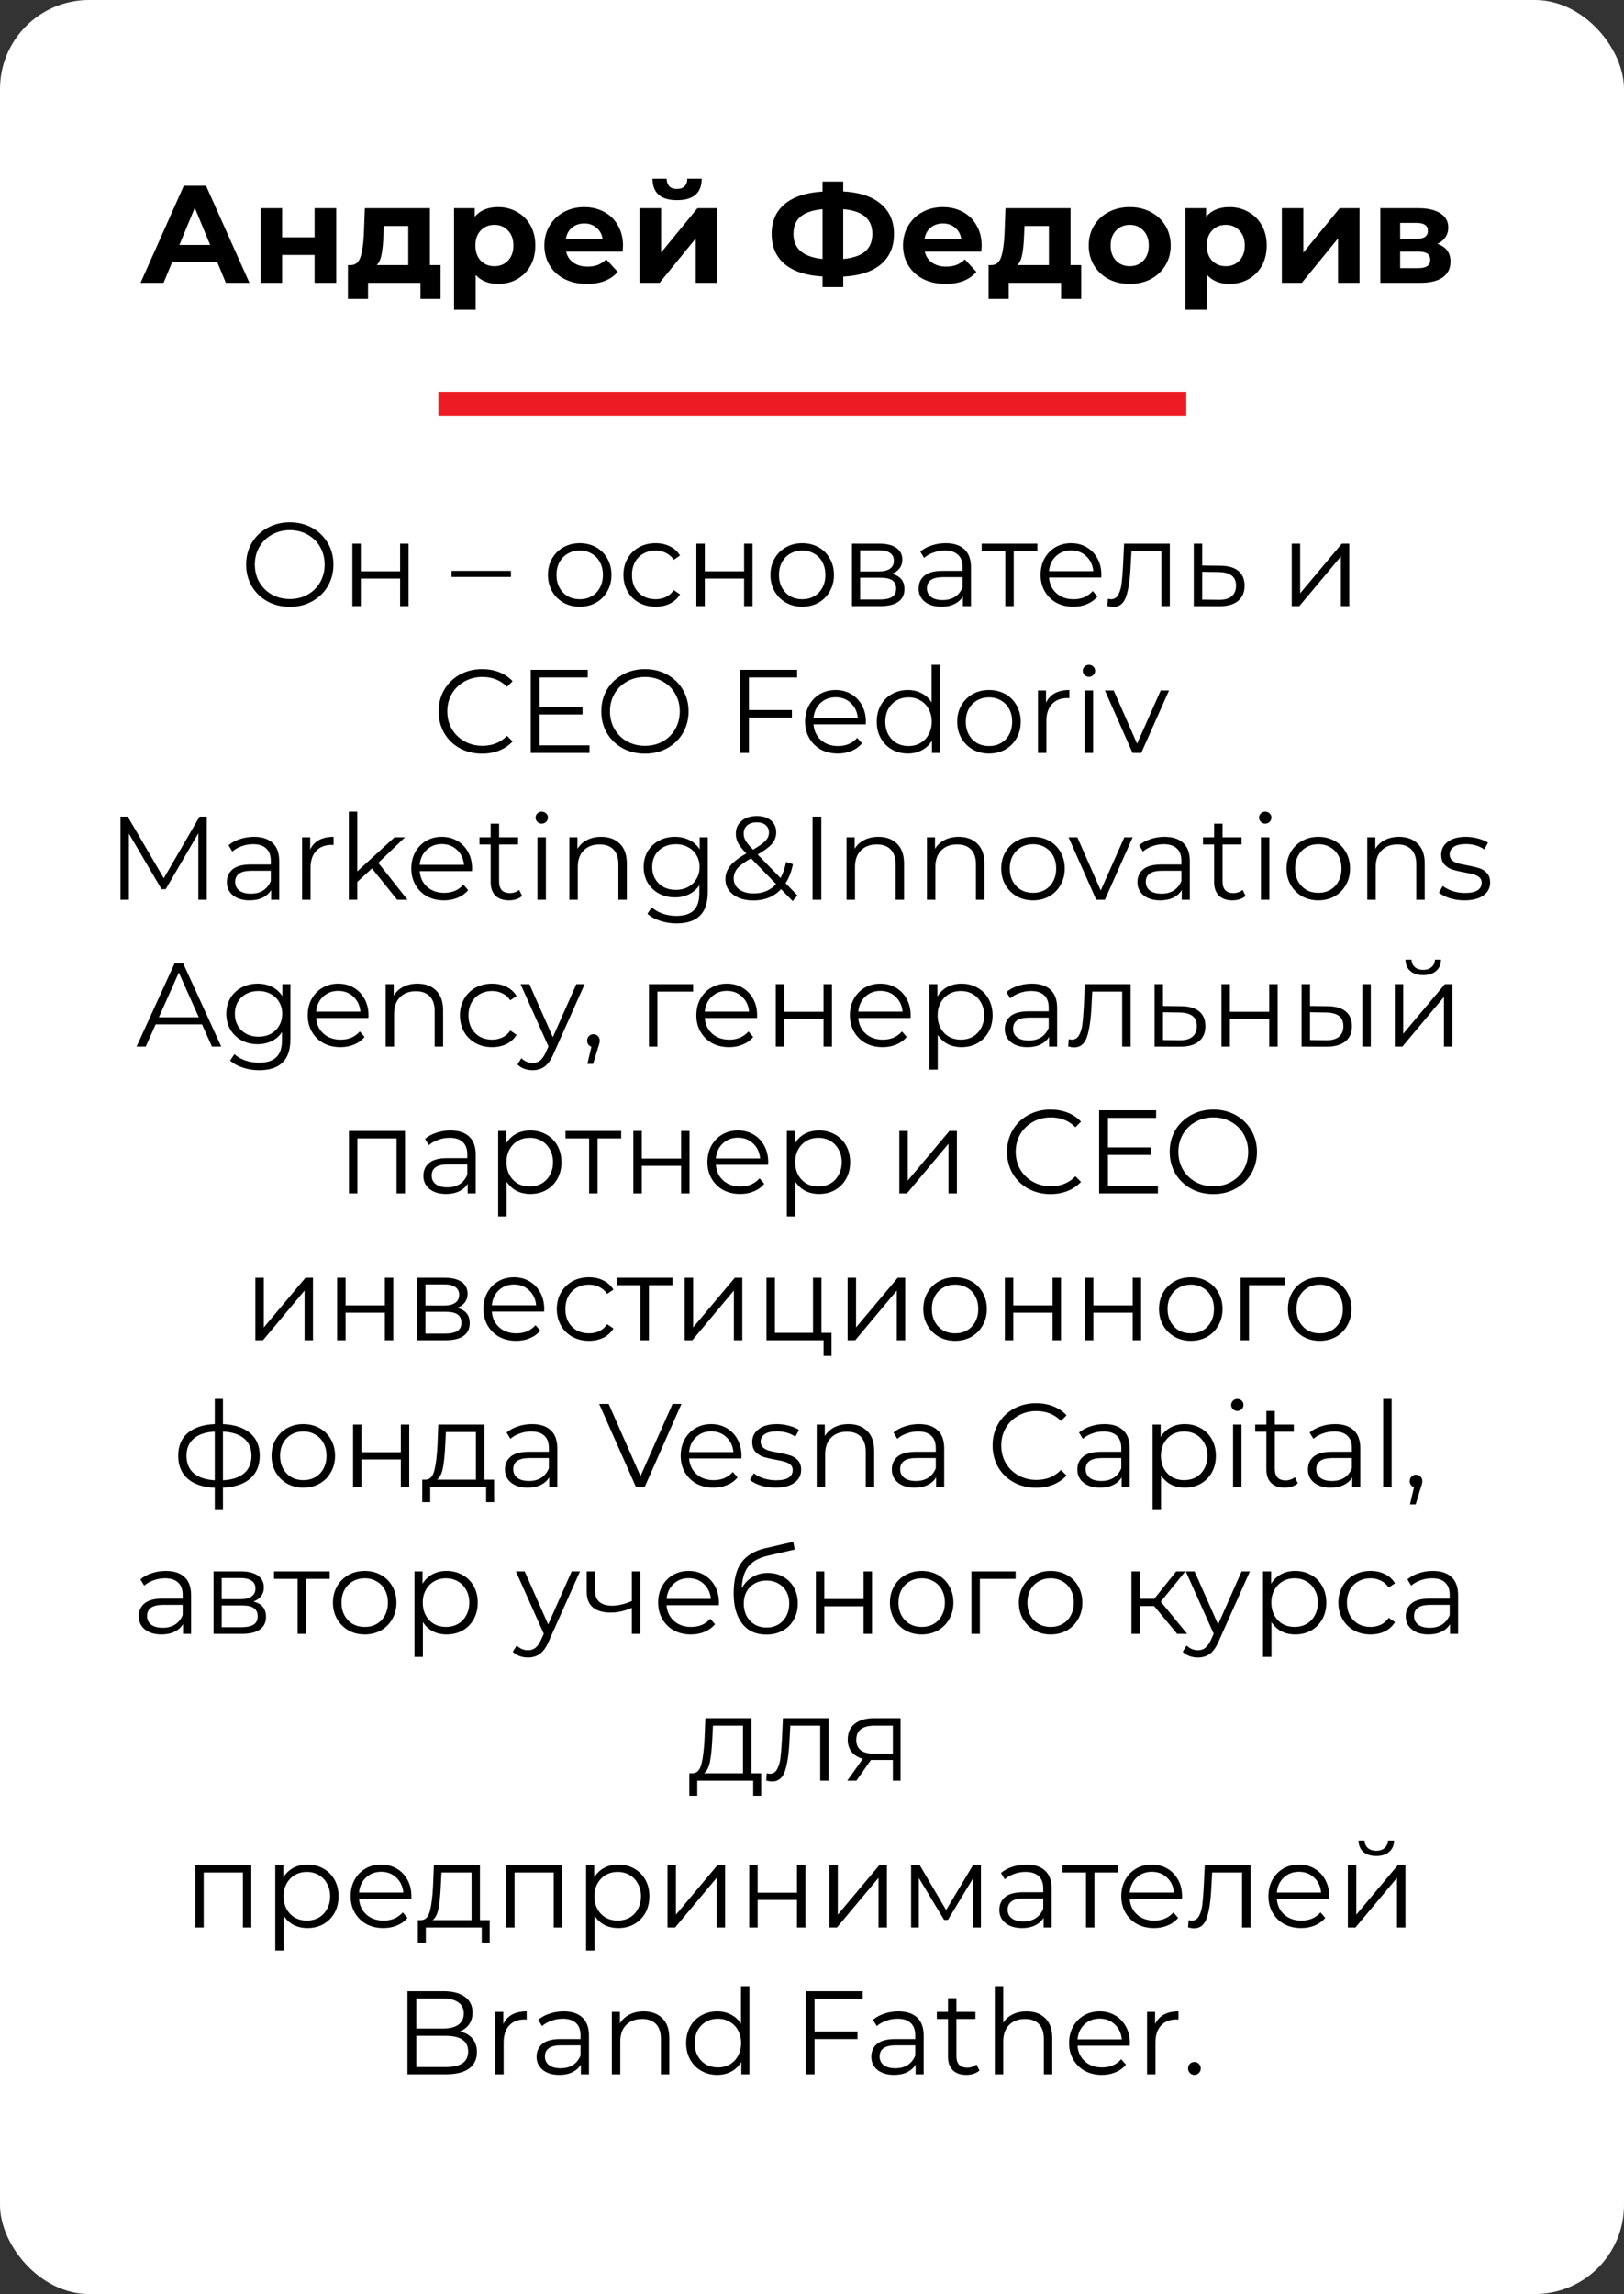 <?xml version="1.0" encoding="UTF-8"?> <svg xmlns="http://www.w3.org/2000/svg" width="177" height="250" viewBox="0 0 177 250" fill="none"><rect x="0" y="0" width="177" height="250" fill="#333333" stroke="none"/> <rect width="177" height="250" rx="9.705" fill="white"></rect> <path d="M23.679 28.555H18.766L17.829 30.822H15.319L20.036 20.241H22.454L27.186 30.822H24.616L23.679 28.555ZM22.908 26.696L21.23 22.645L19.552 26.696H22.908ZM28.407 22.69H30.75V25.864H34.287V22.69H36.645V30.822H34.287V27.784H30.75V30.822H28.407V22.69ZM48.018 28.887V32.576H45.826V30.822H40.112V32.576H37.92V28.887H38.253C38.757 28.877 39.104 28.58 39.296 27.996C39.487 27.411 39.608 26.58 39.659 25.501L39.764 22.69H46.854V28.887H48.018ZM41.79 25.668C41.76 26.494 41.694 27.169 41.593 27.693C41.503 28.217 41.326 28.615 41.064 28.887H44.496V24.625H41.835L41.79 25.668ZM54.294 22.569C55.049 22.569 55.734 22.745 56.349 23.098C56.974 23.441 57.463 23.929 57.816 24.564C58.168 25.189 58.345 25.92 58.345 26.756C58.345 27.593 58.168 28.328 57.816 28.963C57.463 29.588 56.974 30.076 56.349 30.429C55.734 30.772 55.049 30.943 54.294 30.943C53.255 30.943 52.439 30.616 51.845 29.961V33.755H49.487V22.69H51.739V23.627C52.323 22.922 53.175 22.569 54.294 22.569ZM53.885 29.008C54.49 29.008 54.984 28.807 55.367 28.404C55.76 27.991 55.956 27.441 55.956 26.756C55.956 26.071 55.76 25.527 55.367 25.123C54.984 24.71 54.49 24.504 53.885 24.504C53.281 24.504 52.782 24.71 52.389 25.123C52.006 25.527 51.815 26.071 51.815 26.756C51.815 27.441 52.006 27.991 52.389 28.404C52.782 28.807 53.281 29.008 53.885 29.008ZM67.903 26.786C67.903 26.817 67.888 27.028 67.858 27.421H61.705C61.816 27.925 62.078 28.323 62.491 28.615C62.905 28.908 63.419 29.054 64.033 29.054C64.457 29.054 64.829 28.993 65.152 28.872C65.484 28.741 65.792 28.54 66.074 28.268L67.329 29.628C66.563 30.505 65.444 30.943 63.973 30.943C63.056 30.943 62.245 30.767 61.539 30.414C60.834 30.051 60.289 29.552 59.907 28.918C59.524 28.283 59.332 27.562 59.332 26.756C59.332 25.96 59.519 25.244 59.892 24.61C60.274 23.965 60.793 23.466 61.448 23.113C62.114 22.75 62.854 22.569 63.67 22.569C64.467 22.569 65.187 22.74 65.832 23.083C66.477 23.425 66.981 23.919 67.344 24.564C67.716 25.199 67.903 25.94 67.903 26.786ZM63.686 24.353C63.151 24.353 62.703 24.504 62.34 24.806C61.977 25.108 61.756 25.522 61.675 26.046H65.681C65.6 25.532 65.379 25.123 65.016 24.821C64.653 24.509 64.21 24.353 63.686 24.353ZM69.71 22.69H72.053V27.527L76.014 22.69H78.175V30.822H75.832V25.985L71.887 30.822H69.71V22.69ZM73.792 21.813C72.018 21.813 71.126 21.032 71.116 19.47H72.658C72.668 19.823 72.764 20.1 72.945 20.302C73.137 20.493 73.414 20.589 73.777 20.589C74.139 20.589 74.417 20.493 74.608 20.302C74.81 20.1 74.91 19.823 74.91 19.47H76.482C76.472 21.032 75.576 21.813 73.792 21.813ZM97.436 25.501C97.436 26.902 96.957 28.006 96 28.812C95.052 29.608 93.687 30.051 91.903 30.142V31.291H89.651V30.127C87.857 30.026 86.482 29.578 85.524 28.782C84.577 27.975 84.103 26.882 84.103 25.501C84.103 24.111 84.577 23.022 85.524 22.236C86.482 21.44 87.857 20.987 89.651 20.876V19.788H91.903V20.861C93.687 20.962 95.052 21.415 96 22.221C96.957 23.027 97.436 24.121 97.436 25.501ZM91.903 28.222C92.971 28.122 93.767 27.849 94.291 27.406C94.816 26.953 95.078 26.313 95.078 25.486C95.078 23.874 94.019 22.977 91.903 22.796V28.222ZM86.477 25.501C86.477 27.094 87.535 28.001 89.651 28.222V22.796C88.573 22.896 87.772 23.169 87.248 23.612C86.734 24.045 86.477 24.675 86.477 25.501ZM106.992 26.786C106.992 26.817 106.977 27.028 106.947 27.421H100.794C100.905 27.925 101.167 28.323 101.58 28.615C101.994 28.908 102.507 29.054 103.122 29.054C103.545 29.054 103.918 28.993 104.241 28.872C104.573 28.741 104.881 28.54 105.163 28.268L106.417 29.628C105.652 30.505 104.533 30.943 103.062 30.943C102.145 30.943 101.333 30.767 100.628 30.414C99.923 30.051 99.379 29.552 98.996 28.918C98.613 28.283 98.421 27.562 98.421 26.756C98.421 25.96 98.608 25.244 98.98 24.61C99.363 23.965 99.882 23.466 100.537 23.113C101.202 22.75 101.943 22.569 102.759 22.569C103.556 22.569 104.276 22.74 104.921 23.083C105.566 23.425 106.07 23.919 106.433 24.564C106.805 25.199 106.992 25.94 106.992 26.786ZM102.775 24.353C102.24 24.353 101.792 24.504 101.429 24.806C101.066 25.108 100.845 25.522 100.764 26.046H104.77C104.689 25.532 104.468 25.123 104.105 24.821C103.742 24.509 103.299 24.353 102.775 24.353ZM117.841 28.887V32.576H115.649V30.822H109.935V32.576H107.743V28.887H108.076C108.579 28.877 108.927 28.58 109.119 27.996C109.31 27.411 109.431 26.58 109.481 25.501L109.587 22.69H116.677V28.887H117.841ZM111.613 25.668C111.583 26.494 111.517 27.169 111.416 27.693C111.326 28.217 111.149 28.615 110.887 28.887H114.319V24.625H111.658L111.613 25.668ZM123.134 30.943C122.277 30.943 121.506 30.767 120.821 30.414C120.146 30.051 119.617 29.552 119.234 28.918C118.851 28.283 118.659 27.562 118.659 26.756C118.659 25.95 118.851 25.229 119.234 24.595C119.617 23.96 120.146 23.466 120.821 23.113C121.506 22.75 122.277 22.569 123.134 22.569C123.99 22.569 124.756 22.75 125.431 23.113C126.107 23.466 126.636 23.96 127.019 24.595C127.401 25.229 127.593 25.95 127.593 26.756C127.593 27.562 127.401 28.283 127.019 28.918C126.636 29.552 126.107 30.051 125.431 30.414C124.756 30.767 123.99 30.943 123.134 30.943ZM123.134 29.008C123.738 29.008 124.232 28.807 124.615 28.404C125.008 27.991 125.205 27.441 125.205 26.756C125.205 26.071 125.008 25.527 124.615 25.123C124.232 24.71 123.738 24.504 123.134 24.504C122.529 24.504 122.03 24.71 121.637 25.123C121.244 25.527 121.048 26.071 121.048 26.756C121.048 27.441 121.244 27.991 121.637 28.404C122.03 28.807 122.529 29.008 123.134 29.008ZM134.007 22.569C134.762 22.569 135.448 22.745 136.062 23.098C136.687 23.441 137.176 23.929 137.529 24.564C137.881 25.189 138.058 25.92 138.058 26.756C138.058 27.593 137.881 28.328 137.529 28.963C137.176 29.588 136.687 30.076 136.062 30.429C135.448 30.772 134.762 30.943 134.007 30.943C132.969 30.943 132.152 30.616 131.558 29.961V33.755H129.2V22.69H131.452V23.627C132.036 22.922 132.888 22.569 134.007 22.569ZM133.598 29.008C134.203 29.008 134.697 28.807 135.08 28.404C135.473 27.991 135.669 27.441 135.669 26.756C135.669 26.071 135.473 25.527 135.08 25.123C134.697 24.71 134.203 24.504 133.598 24.504C132.994 24.504 132.495 24.71 132.102 25.123C131.719 25.527 131.528 26.071 131.528 26.756C131.528 27.441 131.719 27.991 132.102 28.404C132.495 28.807 132.994 29.008 133.598 29.008ZM139.71 22.69H142.053V27.527L146.014 22.69H148.175V30.822H145.832V25.985L141.887 30.822H139.71V22.69ZM156.655 26.575C157.612 26.897 158.091 27.542 158.091 28.509C158.091 29.245 157.814 29.814 157.259 30.218C156.705 30.621 155.879 30.822 154.78 30.822H150.442V22.69H154.599C155.617 22.69 156.413 22.876 156.987 23.249C157.562 23.612 157.849 24.126 157.849 24.791C157.849 25.194 157.743 25.552 157.532 25.864C157.33 26.166 157.038 26.403 156.655 26.575ZM152.604 26.03H154.387C155.214 26.03 155.627 25.738 155.627 25.154C155.627 24.579 155.214 24.292 154.387 24.292H152.604V26.03ZM154.584 29.22C155.451 29.22 155.884 28.923 155.884 28.328C155.884 28.016 155.783 27.789 155.582 27.648C155.38 27.497 155.063 27.421 154.629 27.421H152.604V29.22H154.584Z" fill="black"></path> <path d="M31.592 66.131C30.695 66.131 29.88 65.933 29.146 65.536C28.422 65.131 27.852 64.579 27.438 63.88C27.033 63.181 26.83 62.396 26.83 61.525C26.83 60.654 27.033 59.868 27.438 59.17C27.852 58.471 28.422 57.923 29.146 57.526C29.88 57.121 30.695 56.918 31.592 56.918C32.489 56.918 33.296 57.117 34.012 57.514C34.736 57.91 35.306 58.462 35.72 59.17C36.134 59.868 36.341 60.654 36.341 61.525C36.341 62.396 36.134 63.185 35.72 63.893C35.306 64.591 34.736 65.139 34.012 65.536C33.296 65.933 32.489 66.131 31.592 66.131ZM31.592 65.277C32.308 65.277 32.955 65.118 33.533 64.799C34.111 64.471 34.564 64.022 34.892 63.453C35.219 62.875 35.383 62.232 35.383 61.525C35.383 60.817 35.219 60.179 34.892 59.61C34.564 59.032 34.111 58.583 33.533 58.264C32.955 57.936 32.308 57.772 31.592 57.772C30.876 57.772 30.225 57.936 29.638 58.264C29.06 58.583 28.603 59.032 28.267 59.61C27.939 60.179 27.775 60.817 27.775 61.525C27.775 62.232 27.939 62.875 28.267 63.453C28.603 64.022 29.06 64.471 29.638 64.799C30.225 65.118 30.876 65.277 31.592 65.277ZM38.406 59.247H39.325V62.262H43.608V59.247H44.526V66.054H43.608V63.052H39.325V66.054H38.406V59.247ZM49.217 62.211H55.687V62.87H49.217V62.211ZM63.189 66.118C62.533 66.118 61.942 65.972 61.416 65.678C60.89 65.376 60.476 64.963 60.174 64.436C59.872 63.91 59.721 63.315 59.721 62.651C59.721 61.986 59.872 61.391 60.174 60.865C60.476 60.339 60.89 59.929 61.416 59.636C61.942 59.342 62.533 59.196 63.189 59.196C63.844 59.196 64.435 59.342 64.961 59.636C65.488 59.929 65.897 60.339 66.191 60.865C66.493 61.391 66.644 61.986 66.644 62.651C66.644 63.315 66.493 63.91 66.191 64.436C65.897 64.963 65.488 65.376 64.961 65.678C64.435 65.972 63.844 66.118 63.189 66.118ZM63.189 65.303C63.672 65.303 64.103 65.195 64.483 64.98C64.871 64.755 65.173 64.441 65.388 64.035C65.604 63.63 65.712 63.168 65.712 62.651C65.712 62.133 65.604 61.672 65.388 61.266C65.173 60.861 64.871 60.55 64.483 60.334C64.103 60.11 63.672 59.998 63.189 59.998C62.706 59.998 62.27 60.11 61.882 60.334C61.502 60.55 61.2 60.861 60.976 61.266C60.76 61.672 60.652 62.133 60.652 62.651C60.652 63.168 60.76 63.63 60.976 64.035C61.2 64.441 61.502 64.755 61.882 64.98C62.27 65.195 62.706 65.303 63.189 65.303ZM71.454 66.118C70.781 66.118 70.177 65.972 69.642 65.678C69.116 65.385 68.702 64.975 68.4 64.449C68.098 63.914 67.947 63.315 67.947 62.651C67.947 61.986 68.098 61.391 68.4 60.865C68.702 60.339 69.116 59.929 69.642 59.636C70.177 59.342 70.781 59.196 71.454 59.196C72.04 59.196 72.562 59.312 73.019 59.545C73.485 59.769 73.852 60.101 74.119 60.541L73.434 61.007C73.209 60.671 72.925 60.421 72.579 60.257C72.234 60.084 71.859 59.998 71.454 59.998C70.962 59.998 70.518 60.11 70.121 60.334C69.733 60.55 69.427 60.861 69.202 61.266C68.987 61.672 68.879 62.133 68.879 62.651C68.879 63.177 68.987 63.643 69.202 64.048C69.427 64.445 69.733 64.755 70.121 64.98C70.518 65.195 70.962 65.303 71.454 65.303C71.859 65.303 72.234 65.221 72.579 65.057C72.925 64.893 73.209 64.643 73.434 64.307L74.119 64.773C73.852 65.213 73.485 65.549 73.019 65.782C72.554 66.006 72.032 66.118 71.454 66.118ZM75.898 59.247H76.817V62.262H81.1V59.247H82.019V66.054H81.1V63.052H76.817V66.054H75.898V59.247ZM87.438 66.118C86.782 66.118 86.192 65.972 85.665 65.678C85.139 65.376 84.725 64.963 84.423 64.436C84.121 63.91 83.97 63.315 83.97 62.651C83.97 61.986 84.121 61.391 84.423 60.865C84.725 60.339 85.139 59.929 85.665 59.636C86.192 59.342 86.782 59.196 87.438 59.196C88.094 59.196 88.684 59.342 89.211 59.636C89.737 59.929 90.147 60.339 90.44 60.865C90.742 61.391 90.893 61.986 90.893 62.651C90.893 63.315 90.742 63.91 90.44 64.436C90.147 64.963 89.737 65.376 89.211 65.678C88.684 65.972 88.094 66.118 87.438 66.118ZM87.438 65.303C87.921 65.303 88.352 65.195 88.732 64.98C89.12 64.755 89.422 64.441 89.638 64.035C89.853 63.63 89.961 63.168 89.961 62.651C89.961 62.133 89.853 61.672 89.638 61.266C89.422 60.861 89.12 60.55 88.732 60.334C88.352 60.11 87.921 59.998 87.438 59.998C86.955 59.998 86.519 60.11 86.131 60.334C85.751 60.55 85.45 60.861 85.225 61.266C85.01 61.672 84.902 62.133 84.902 62.651C84.902 63.168 85.01 63.63 85.225 64.035C85.45 64.441 85.751 64.755 86.131 64.98C86.519 65.195 86.955 65.303 87.438 65.303ZM97.191 62.534C98.114 62.75 98.576 63.306 98.576 64.203C98.576 64.799 98.356 65.256 97.916 65.575C97.476 65.894 96.82 66.054 95.949 66.054H92.856V59.247H95.858C96.635 59.247 97.243 59.398 97.683 59.7C98.123 60.002 98.343 60.434 98.343 60.994C98.343 61.365 98.239 61.684 98.032 61.952C97.834 62.211 97.553 62.405 97.191 62.534ZM93.749 62.275H95.794C96.32 62.275 96.721 62.176 96.997 61.978C97.282 61.779 97.424 61.49 97.424 61.111C97.424 60.731 97.282 60.447 96.997 60.257C96.721 60.067 96.32 59.972 95.794 59.972H93.749V62.275ZM95.91 65.329C96.497 65.329 96.937 65.234 97.23 65.044C97.523 64.855 97.67 64.557 97.67 64.152C97.67 63.746 97.536 63.449 97.269 63.259C97.001 63.06 96.579 62.961 96.001 62.961H93.749V65.329H95.91ZM103.071 59.196C103.96 59.196 104.641 59.42 105.115 59.868C105.59 60.309 105.827 60.964 105.827 61.835V66.054H104.947V64.993C104.74 65.346 104.434 65.622 104.029 65.821C103.632 66.019 103.157 66.118 102.605 66.118C101.846 66.118 101.242 65.937 100.794 65.575C100.345 65.213 100.121 64.734 100.121 64.139C100.121 63.561 100.328 63.095 100.742 62.741C101.165 62.388 101.833 62.211 102.748 62.211H104.908V61.797C104.908 61.21 104.745 60.766 104.417 60.464C104.089 60.153 103.61 59.998 102.98 59.998C102.549 59.998 102.135 60.071 101.738 60.218C101.341 60.356 101.001 60.55 100.716 60.8L100.302 60.114C100.647 59.821 101.061 59.597 101.544 59.441C102.027 59.278 102.536 59.196 103.071 59.196ZM102.748 65.394C103.265 65.394 103.709 65.277 104.08 65.044C104.451 64.803 104.727 64.458 104.908 64.009V62.896H102.773C101.609 62.896 101.027 63.302 101.027 64.113C101.027 64.51 101.178 64.824 101.479 65.057C101.781 65.282 102.204 65.394 102.748 65.394ZM113.061 60.063H110.486V66.054H109.567V60.063H106.992V59.247H113.061V60.063ZM120.025 62.935H114.332C114.384 63.643 114.655 64.216 115.147 64.656C115.639 65.088 116.26 65.303 117.01 65.303C117.433 65.303 117.821 65.23 118.175 65.083C118.529 64.928 118.835 64.704 119.094 64.41L119.611 65.006C119.309 65.368 118.93 65.644 118.473 65.834C118.024 66.023 117.528 66.118 116.984 66.118C116.286 66.118 115.665 65.972 115.121 65.678C114.586 65.376 114.168 64.963 113.866 64.436C113.564 63.91 113.413 63.315 113.413 62.651C113.413 61.986 113.555 61.391 113.84 60.865C114.133 60.339 114.53 59.929 115.031 59.636C115.54 59.342 116.109 59.196 116.739 59.196C117.368 59.196 117.933 59.342 118.434 59.636C118.934 59.929 119.327 60.339 119.611 60.865C119.896 61.383 120.038 61.978 120.038 62.651L120.025 62.935ZM116.739 59.985C116.083 59.985 115.531 60.196 115.082 60.619C114.642 61.033 114.392 61.577 114.332 62.249H119.158C119.098 61.577 118.843 61.033 118.395 60.619C117.955 60.196 117.403 59.985 116.739 59.985ZM127.497 59.247V66.054H126.578V60.063H123.317L123.227 61.745C123.158 63.16 122.994 64.246 122.735 65.006C122.476 65.765 122.015 66.144 121.351 66.144C121.169 66.144 120.949 66.11 120.691 66.041L120.755 65.251C120.911 65.286 121.019 65.303 121.079 65.303C121.433 65.303 121.7 65.139 121.881 64.811C122.062 64.484 122.183 64.078 122.243 63.595C122.304 63.112 122.356 62.474 122.399 61.68L122.515 59.247H127.497ZM133.033 61.654C133.887 61.663 134.534 61.853 134.974 62.224C135.423 62.594 135.647 63.129 135.647 63.828C135.647 64.553 135.405 65.109 134.922 65.497C134.448 65.885 133.758 66.075 132.852 66.067L130.109 66.054V59.247H131.027V61.628L133.033 61.654ZM132.8 65.368C133.43 65.376 133.904 65.251 134.224 64.993C134.551 64.725 134.715 64.337 134.715 63.828C134.715 63.328 134.556 62.957 134.236 62.715C133.917 62.474 133.439 62.349 132.8 62.34L131.027 62.314V65.342L132.8 65.368ZM140.787 59.247H141.705V64.656L146.247 59.247H147.062V66.054H146.144V60.645L141.615 66.054H140.787V59.247ZM52.543 82.131C51.646 82.131 50.835 81.933 50.11 81.536C49.394 81.139 48.829 80.591 48.415 79.893C48.01 79.185 47.807 78.396 47.807 77.525C47.807 76.653 48.01 75.868 48.415 75.17C48.829 74.462 49.399 73.91 50.123 73.513C50.848 73.117 51.659 72.918 52.556 72.918C53.229 72.918 53.85 73.03 54.419 73.255C54.989 73.479 55.472 73.807 55.868 74.238L55.26 74.846C54.553 74.13 53.66 73.772 52.582 73.772C51.866 73.772 51.215 73.936 50.628 74.264C50.041 74.592 49.58 75.04 49.243 75.61C48.916 76.179 48.752 76.817 48.752 77.525C48.752 78.232 48.916 78.871 49.243 79.44C49.58 80.009 50.041 80.458 50.628 80.786C51.215 81.113 51.866 81.277 52.582 81.277C53.669 81.277 54.562 80.915 55.26 80.19L55.868 80.799C55.472 81.23 54.984 81.562 54.406 81.795C53.837 82.019 53.216 82.131 52.543 82.131ZM64.251 81.226V82.054H57.846V72.996H64.057V73.824H58.803V77.046H63.488V77.861H58.803V81.226H64.251ZM70.297 82.131C69.4 82.131 68.585 81.933 67.852 81.536C67.127 81.131 66.558 80.579 66.144 79.88C65.738 79.181 65.536 78.396 65.536 77.525C65.536 76.653 65.738 75.868 66.144 75.17C66.558 74.471 67.127 73.923 67.852 73.526C68.585 73.121 69.4 72.918 70.297 72.918C71.195 72.918 72.001 73.117 72.717 73.513C73.442 73.91 74.011 74.462 74.425 75.17C74.839 75.868 75.046 76.653 75.046 77.525C75.046 78.396 74.839 79.185 74.425 79.893C74.011 80.591 73.442 81.139 72.717 81.536C72.001 81.933 71.195 82.131 70.297 82.131ZM70.297 81.277C71.013 81.277 71.66 81.118 72.238 80.799C72.816 80.471 73.269 80.022 73.597 79.453C73.925 78.875 74.089 78.232 74.089 77.525C74.089 76.817 73.925 76.179 73.597 75.61C73.269 75.032 72.816 74.583 72.238 74.264C71.66 73.936 71.013 73.772 70.297 73.772C69.582 73.772 68.93 73.936 68.344 74.264C67.766 74.583 67.308 75.032 66.972 75.61C66.644 76.179 66.48 76.817 66.48 77.525C66.48 78.232 66.644 78.875 66.972 79.453C67.308 80.022 67.766 80.471 68.344 80.799C68.93 81.118 69.582 81.277 70.297 81.277ZM81.624 73.824V77.382H86.308V78.211H81.624V82.054H80.666V72.996H86.877V73.824H81.624ZM94.359 78.935H88.666C88.718 79.643 88.989 80.216 89.481 80.656C89.973 81.088 90.594 81.303 91.344 81.303C91.767 81.303 92.155 81.23 92.509 81.083C92.863 80.928 93.169 80.704 93.428 80.41L93.945 81.006C93.643 81.368 93.264 81.644 92.807 81.834C92.358 82.023 91.862 82.118 91.319 82.118C90.62 82.118 89.999 81.972 89.455 81.678C88.92 81.376 88.502 80.963 88.2 80.436C87.898 79.91 87.747 79.315 87.747 78.651C87.747 77.986 87.89 77.391 88.174 76.865C88.468 76.339 88.864 75.929 89.365 75.636C89.874 75.342 90.443 75.196 91.073 75.196C91.703 75.196 92.267 75.342 92.768 75.636C93.268 75.929 93.661 76.339 93.945 76.865C94.23 77.382 94.372 77.978 94.372 78.651L94.359 78.935ZM91.073 75.985C90.417 75.985 89.865 76.196 89.416 76.619C88.977 77.033 88.726 77.577 88.666 78.249H93.493C93.432 77.577 93.178 77.033 92.729 76.619C92.289 76.196 91.737 75.985 91.073 75.985ZM102.453 72.452V82.054H101.574V80.708C101.297 81.165 100.931 81.515 100.474 81.756C100.025 81.998 99.516 82.118 98.947 82.118C98.308 82.118 97.73 81.972 97.213 81.678C96.695 81.385 96.29 80.975 95.996 80.449C95.703 79.923 95.557 79.323 95.557 78.651C95.557 77.978 95.703 77.378 95.996 76.852C96.29 76.326 96.695 75.92 97.213 75.636C97.73 75.342 98.308 75.196 98.947 75.196C99.499 75.196 99.995 75.312 100.435 75.545C100.883 75.769 101.25 76.101 101.535 76.541V72.452H102.453ZM99.024 81.303C99.499 81.303 99.926 81.195 100.305 80.98C100.694 80.755 100.996 80.441 101.211 80.035C101.436 79.63 101.548 79.168 101.548 78.651C101.548 78.133 101.436 77.671 101.211 77.266C100.996 76.861 100.694 76.55 100.305 76.334C99.926 76.11 99.499 75.998 99.024 75.998C98.541 75.998 98.106 76.11 97.718 76.334C97.338 76.55 97.036 76.861 96.812 77.266C96.596 77.671 96.488 78.133 96.488 78.651C96.488 79.168 96.596 79.63 96.812 80.035C97.036 80.441 97.338 80.755 97.718 80.98C98.106 81.195 98.541 81.303 99.024 81.303ZM107.794 82.118C107.139 82.118 106.548 81.972 106.021 81.678C105.495 81.376 105.081 80.963 104.779 80.436C104.477 79.91 104.326 79.315 104.326 78.651C104.326 77.986 104.477 77.391 104.779 76.865C105.081 76.339 105.495 75.929 106.021 75.636C106.548 75.342 107.139 75.196 107.794 75.196C108.45 75.196 109.041 75.342 109.567 75.636C110.093 75.929 110.503 76.339 110.796 76.865C111.098 77.391 111.249 77.986 111.249 78.651C111.249 79.315 111.098 79.91 110.796 80.436C110.503 80.963 110.093 81.376 109.567 81.678C109.041 81.972 108.45 82.118 107.794 82.118ZM107.794 81.303C108.277 81.303 108.709 81.195 109.088 80.98C109.476 80.755 109.778 80.441 109.994 80.035C110.21 79.63 110.317 79.168 110.317 78.651C110.317 78.133 110.21 77.671 109.994 77.266C109.778 76.861 109.476 76.55 109.088 76.334C108.709 76.11 108.277 75.998 107.794 75.998C107.311 75.998 106.875 76.11 106.487 76.334C106.108 76.55 105.806 76.861 105.581 77.266C105.366 77.671 105.258 78.133 105.258 78.651C105.258 79.168 105.366 79.63 105.581 80.035C105.806 80.441 106.108 80.755 106.487 80.98C106.875 81.195 107.311 81.303 107.794 81.303ZM114.005 76.58C114.22 76.123 114.539 75.778 114.962 75.545C115.393 75.312 115.924 75.196 116.554 75.196V76.088L116.334 76.076C115.618 76.076 115.057 76.296 114.652 76.736C114.246 77.175 114.043 77.792 114.043 78.586V82.054H113.125V75.247H114.005V76.58ZM118.217 75.247H119.136V82.054H118.217V75.247ZM118.683 73.759C118.493 73.759 118.334 73.695 118.204 73.565C118.075 73.436 118.01 73.281 118.01 73.099C118.01 72.927 118.075 72.776 118.204 72.647C118.334 72.517 118.493 72.452 118.683 72.452C118.873 72.452 119.032 72.517 119.162 72.647C119.291 72.767 119.356 72.914 119.356 73.087C119.356 73.276 119.291 73.436 119.162 73.565C119.032 73.695 118.873 73.759 118.683 73.759ZM127.412 75.247L124.384 82.054H123.439L120.424 75.247H121.382L123.931 81.044L126.506 75.247H127.412ZM22.538 88.996V98.054H21.619V90.808L18.061 96.902H17.608L14.049 90.846V98.054H13.131V88.996H13.92L17.854 95.712L21.748 88.996H22.538ZM27.676 91.196C28.564 91.196 29.246 91.42 29.72 91.868C30.195 92.308 30.432 92.964 30.432 93.835V98.054H29.552V96.993C29.345 97.346 29.039 97.622 28.633 97.821C28.237 98.019 27.762 98.118 27.21 98.118C26.451 98.118 25.847 97.937 25.398 97.575C24.95 97.213 24.726 96.734 24.726 96.139C24.726 95.561 24.933 95.095 25.347 94.741C25.769 94.388 26.438 94.211 27.352 94.211H29.513V93.796C29.513 93.21 29.349 92.766 29.022 92.464C28.694 92.153 28.215 91.998 27.585 91.998C27.154 91.998 26.74 92.071 26.343 92.218C25.946 92.356 25.605 92.55 25.321 92.8L24.907 92.114C25.252 91.821 25.666 91.597 26.149 91.442C26.632 91.278 27.141 91.196 27.676 91.196ZM27.352 97.394C27.87 97.394 28.314 97.277 28.685 97.044C29.056 96.803 29.332 96.458 29.513 96.009V94.896H27.378C26.214 94.896 25.631 95.302 25.631 96.113C25.631 96.51 25.782 96.824 26.084 97.057C26.386 97.282 26.809 97.394 27.352 97.394ZM33.807 92.58C34.023 92.123 34.342 91.778 34.765 91.545C35.196 91.312 35.727 91.196 36.356 91.196V92.088L36.136 92.076C35.42 92.076 34.86 92.296 34.454 92.736C34.049 93.175 33.846 93.792 33.846 94.586V98.054H32.927V91.247H33.807V92.58ZM40.543 94.638L38.939 96.113V98.054H38.02V88.452H38.939V94.961L43.002 91.247H44.14L41.229 94.029L44.412 98.054H43.286L40.543 94.638ZM51.44 94.935H45.746C45.798 95.643 46.07 96.216 46.561 96.656C47.053 97.088 47.674 97.303 48.425 97.303C48.847 97.303 49.236 97.23 49.589 97.083C49.943 96.928 50.249 96.704 50.508 96.41L51.026 97.006C50.724 97.368 50.344 97.644 49.887 97.834C49.438 98.023 48.942 98.118 48.399 98.118C47.7 98.118 47.079 97.972 46.535 97.678C46.001 97.376 45.582 96.963 45.28 96.436C44.978 95.91 44.828 95.315 44.828 94.651C44.828 93.986 44.97 93.391 45.255 92.865C45.548 92.339 45.945 91.929 46.445 91.636C46.954 91.342 47.523 91.196 48.153 91.196C48.783 91.196 49.348 91.342 49.848 91.636C50.348 91.929 50.741 92.339 51.026 92.865C51.31 93.382 51.453 93.978 51.453 94.651L51.44 94.935ZM48.153 91.985C47.497 91.985 46.945 92.196 46.497 92.619C46.057 93.033 45.807 93.577 45.746 94.249H50.573C50.512 93.577 50.258 93.033 49.809 92.619C49.369 92.196 48.817 91.985 48.153 91.985ZM56.907 97.64C56.734 97.795 56.519 97.916 56.26 98.002C56.01 98.08 55.747 98.118 55.471 98.118C54.832 98.118 54.34 97.946 53.995 97.601C53.65 97.256 53.478 96.768 53.478 96.139V92.024H52.262V91.247H53.478V89.759H54.397V91.247H56.467V92.024H54.397V96.087C54.397 96.492 54.496 96.803 54.694 97.019C54.901 97.226 55.195 97.329 55.574 97.329C55.764 97.329 55.945 97.299 56.118 97.239C56.299 97.178 56.454 97.092 56.583 96.98L56.907 97.64ZM58.579 91.247H59.498V98.054H58.579V91.247ZM59.045 89.759C58.855 89.759 58.696 89.695 58.566 89.565C58.437 89.436 58.372 89.281 58.372 89.099C58.372 88.927 58.437 88.776 58.566 88.647C58.696 88.517 58.855 88.452 59.045 88.452C59.235 88.452 59.395 88.517 59.524 88.647C59.653 88.767 59.718 88.914 59.718 89.087C59.718 89.276 59.653 89.436 59.524 89.565C59.395 89.695 59.235 89.759 59.045 89.759ZM65.522 91.196C66.376 91.196 67.053 91.446 67.554 91.946C68.063 92.438 68.317 93.158 68.317 94.107V98.054H67.398V94.198C67.398 93.49 67.222 92.951 66.868 92.58C66.514 92.209 66.01 92.024 65.354 92.024C64.621 92.024 64.038 92.244 63.607 92.684C63.184 93.115 62.973 93.715 62.973 94.482V98.054H62.054V91.247H62.934V92.503C63.184 92.088 63.529 91.769 63.969 91.545C64.418 91.312 64.936 91.196 65.522 91.196ZM77.138 91.247V97.226C77.138 98.382 76.854 99.236 76.284 99.788C75.724 100.348 74.874 100.629 73.735 100.629C73.106 100.629 72.506 100.534 71.937 100.344C71.376 100.163 70.919 99.908 70.565 99.581L71.031 98.882C71.359 99.175 71.755 99.404 72.221 99.568C72.696 99.732 73.192 99.814 73.709 99.814C74.572 99.814 75.206 99.611 75.612 99.205C76.017 98.808 76.22 98.187 76.22 97.342V96.475C75.935 96.906 75.56 97.234 75.094 97.459C74.637 97.683 74.128 97.795 73.567 97.795C72.929 97.795 72.346 97.657 71.82 97.381C71.303 97.096 70.893 96.704 70.591 96.203C70.298 95.694 70.151 95.121 70.151 94.482C70.151 93.844 70.298 93.275 70.591 92.774C70.893 92.274 71.303 91.886 71.82 91.61C72.338 91.334 72.92 91.196 73.567 91.196C74.145 91.196 74.667 91.312 75.133 91.545C75.599 91.778 75.974 92.114 76.258 92.554V91.247H77.138ZM73.658 96.98C74.149 96.98 74.594 96.876 74.99 96.669C75.387 96.454 75.694 96.156 75.909 95.776C76.133 95.397 76.246 94.965 76.246 94.482C76.246 93.999 76.133 93.572 75.909 93.201C75.694 92.822 75.387 92.528 74.99 92.321C74.602 92.106 74.158 91.998 73.658 91.998C73.166 91.998 72.722 92.101 72.325 92.308C71.937 92.516 71.63 92.809 71.406 93.188C71.19 93.568 71.083 93.999 71.083 94.482C71.083 94.965 71.19 95.397 71.406 95.776C71.63 96.156 71.937 96.454 72.325 96.669C72.722 96.876 73.166 96.98 73.658 96.98ZM86.385 98.196L85.129 96.902C84.362 97.722 83.352 98.131 82.101 98.131C81.515 98.131 80.989 98.037 80.523 97.847C80.066 97.648 79.708 97.376 79.449 97.031C79.19 96.678 79.061 96.277 79.061 95.828C79.061 95.285 79.233 94.797 79.578 94.366C79.923 93.935 80.51 93.482 81.338 93.007C80.907 92.559 80.609 92.179 80.445 91.868C80.281 91.549 80.199 91.213 80.199 90.859C80.199 90.281 80.406 89.815 80.82 89.462C81.234 89.108 81.791 88.931 82.49 88.931C83.137 88.931 83.65 89.091 84.029 89.41C84.409 89.729 84.599 90.169 84.599 90.73C84.599 91.178 84.448 91.584 84.146 91.946C83.844 92.3 83.322 92.692 82.58 93.124L85.065 95.686C85.341 95.194 85.543 94.612 85.673 93.939L86.423 94.172C86.259 94.983 85.992 95.677 85.621 96.255L86.915 97.588L86.385 98.196ZM82.49 89.617C82.041 89.617 81.687 89.729 81.428 89.953C81.178 90.178 81.053 90.475 81.053 90.846C81.053 91.114 81.122 91.368 81.26 91.61C81.398 91.851 81.67 92.179 82.076 92.593C82.731 92.214 83.184 91.89 83.434 91.623C83.684 91.355 83.809 91.062 83.809 90.743C83.809 90.398 83.693 90.126 83.46 89.928C83.227 89.721 82.904 89.617 82.49 89.617ZM82.153 97.368C83.154 97.368 83.965 97.027 84.586 96.346L81.856 93.538C81.14 93.943 80.644 94.31 80.368 94.638C80.1 94.965 79.966 95.332 79.966 95.737C79.966 96.229 80.165 96.626 80.562 96.928C80.967 97.221 81.498 97.368 82.153 97.368ZM88.558 88.996H89.515V98.054H88.558V88.996ZM95.736 91.196C96.59 91.196 97.267 91.446 97.768 91.946C98.277 92.438 98.531 93.158 98.531 94.107V98.054H97.612V94.198C97.612 93.49 97.436 92.951 97.082 92.58C96.728 92.209 96.223 92.024 95.568 92.024C94.835 92.024 94.252 92.244 93.821 92.684C93.398 93.115 93.187 93.715 93.187 94.482V98.054H92.268V91.247H93.148V92.503C93.398 92.088 93.743 91.769 94.183 91.545C94.632 91.312 95.15 91.196 95.736 91.196ZM104.493 91.196C105.347 91.196 106.024 91.446 106.525 91.946C107.034 92.438 107.288 93.158 107.288 94.107V98.054H106.369V94.198C106.369 93.49 106.193 92.951 105.839 92.58C105.485 92.209 104.981 92.024 104.325 92.024C103.592 92.024 103.009 92.244 102.578 92.684C102.155 93.115 101.944 93.715 101.944 94.482V98.054H101.025V91.247H101.905V92.503C102.155 92.088 102.5 91.769 102.94 91.545C103.389 91.312 103.907 91.196 104.493 91.196ZM112.59 98.118C111.934 98.118 111.343 97.972 110.817 97.678C110.291 97.376 109.877 96.963 109.575 96.436C109.273 95.91 109.122 95.315 109.122 94.651C109.122 93.986 109.273 93.391 109.575 92.865C109.877 92.339 110.291 91.929 110.817 91.636C111.343 91.342 111.934 91.196 112.59 91.196C113.245 91.196 113.836 91.342 114.362 91.636C114.889 91.929 115.298 92.339 115.592 92.865C115.894 93.391 116.045 93.986 116.045 94.651C116.045 95.315 115.894 95.91 115.592 96.436C115.298 96.963 114.889 97.376 114.362 97.678C113.836 97.972 113.245 98.118 112.59 98.118ZM112.59 97.303C113.073 97.303 113.504 97.195 113.884 96.98C114.272 96.755 114.574 96.441 114.789 96.035C115.005 95.63 115.113 95.168 115.113 94.651C115.113 94.133 115.005 93.671 114.789 93.266C114.574 92.861 114.272 92.55 113.884 92.334C113.504 92.11 113.073 91.998 112.59 91.998C112.107 91.998 111.671 92.11 111.283 92.334C110.903 92.55 110.601 92.861 110.377 93.266C110.161 93.671 110.053 94.133 110.053 94.651C110.053 95.168 110.161 95.63 110.377 96.035C110.601 96.441 110.903 96.755 111.283 96.98C111.671 97.195 112.107 97.303 112.59 97.303ZM123.45 91.247L120.422 98.054H119.478L116.463 91.247H117.42L119.969 97.044L122.544 91.247H123.45ZM126.923 91.196C127.811 91.196 128.493 91.42 128.967 91.868C129.442 92.308 129.679 92.964 129.679 93.835V98.054H128.799V96.993C128.592 97.346 128.286 97.622 127.88 97.821C127.483 98.019 127.009 98.118 126.457 98.118C125.698 98.118 125.094 97.937 124.645 97.575C124.197 97.213 123.972 96.734 123.972 96.139C123.972 95.561 124.179 95.095 124.593 94.741C125.016 94.388 125.685 94.211 126.599 94.211H128.76V93.796C128.76 93.21 128.596 92.766 128.268 92.464C127.941 92.153 127.462 91.998 126.832 91.998C126.401 91.998 125.987 92.071 125.59 92.218C125.193 92.356 124.852 92.55 124.568 92.8L124.154 92.114C124.499 91.821 124.913 91.597 125.396 91.442C125.879 91.278 126.388 91.196 126.923 91.196ZM126.599 97.394C127.117 97.394 127.561 97.277 127.932 97.044C128.303 96.803 128.579 96.458 128.76 96.009V94.896H126.625C125.46 94.896 124.878 95.302 124.878 96.113C124.878 96.51 125.029 96.824 125.331 97.057C125.633 97.282 126.056 97.394 126.599 97.394ZM135.758 97.64C135.586 97.795 135.37 97.916 135.111 98.002C134.861 98.08 134.598 98.118 134.322 98.118C133.684 98.118 133.192 97.946 132.847 97.601C132.502 97.256 132.329 96.768 132.329 96.139V92.024H131.113V91.247H132.329V89.759H133.248V91.247H135.319V92.024H133.248V96.087C133.248 96.492 133.347 96.803 133.546 97.019C133.753 97.226 134.046 97.329 134.426 97.329C134.615 97.329 134.797 97.299 134.969 97.239C135.15 97.178 135.306 97.092 135.435 96.98L135.758 97.64ZM137.431 91.247H138.35V98.054H137.431V91.247ZM137.897 89.759C137.707 89.759 137.547 89.695 137.418 89.565C137.289 89.436 137.224 89.281 137.224 89.099C137.224 88.927 137.289 88.776 137.418 88.647C137.547 88.517 137.707 88.452 137.897 88.452C138.087 88.452 138.246 88.517 138.376 88.647C138.505 88.767 138.57 88.914 138.57 89.087C138.57 89.276 138.505 89.436 138.376 89.565C138.246 89.695 138.087 89.759 137.897 89.759ZM143.688 98.118C143.032 98.118 142.441 97.972 141.915 97.678C141.389 97.376 140.975 96.963 140.673 96.436C140.371 95.91 140.22 95.315 140.22 94.651C140.22 93.986 140.371 93.391 140.673 92.865C140.975 92.339 141.389 91.929 141.915 91.636C142.441 91.342 143.032 91.196 143.688 91.196C144.344 91.196 144.935 91.342 145.461 91.636C145.987 91.929 146.397 92.339 146.69 92.865C146.992 93.391 147.143 93.986 147.143 94.651C147.143 95.315 146.992 95.91 146.69 96.436C146.397 96.963 145.987 97.376 145.461 97.678C144.935 97.972 144.344 98.118 143.688 98.118ZM143.688 97.303C144.171 97.303 144.602 97.195 144.982 96.98C145.37 96.755 145.672 96.441 145.888 96.035C146.103 95.63 146.211 95.168 146.211 94.651C146.211 94.133 146.103 93.671 145.888 93.266C145.672 92.861 145.37 92.55 144.982 92.334C144.602 92.11 144.171 91.998 143.688 91.998C143.205 91.998 142.769 92.11 142.381 92.334C142.002 92.55 141.7 92.861 141.475 93.266C141.26 93.671 141.152 94.133 141.152 94.651C141.152 95.168 141.26 95.63 141.475 96.035C141.7 96.441 142.002 96.755 142.381 96.98C142.769 97.195 143.205 97.303 143.688 97.303ZM152.486 91.196C153.34 91.196 154.018 91.446 154.518 91.946C155.027 92.438 155.281 93.158 155.281 94.107V98.054H154.363V94.198C154.363 93.49 154.186 92.951 153.832 92.58C153.478 92.209 152.974 92.024 152.318 92.024C151.585 92.024 151.003 92.244 150.571 92.684C150.149 93.115 149.937 93.715 149.937 94.482V98.054H149.019V91.247H149.898V92.503C150.149 92.088 150.494 91.769 150.934 91.545C151.382 91.312 151.9 91.196 152.486 91.196ZM159.6 98.118C159.048 98.118 158.518 98.041 158.009 97.885C157.508 97.722 157.116 97.519 156.831 97.277L157.245 96.553C157.53 96.777 157.888 96.963 158.319 97.109C158.75 97.247 159.199 97.316 159.665 97.316C160.286 97.316 160.743 97.221 161.036 97.031C161.338 96.833 161.489 96.557 161.489 96.203C161.489 95.953 161.407 95.759 161.243 95.621C161.08 95.474 160.873 95.367 160.622 95.297C160.372 95.22 160.04 95.147 159.626 95.078C159.074 94.974 158.63 94.871 158.293 94.767C157.957 94.655 157.668 94.469 157.426 94.211C157.193 93.952 157.077 93.594 157.077 93.137C157.077 92.567 157.314 92.101 157.789 91.739C158.263 91.377 158.923 91.196 159.768 91.196C160.208 91.196 160.648 91.256 161.088 91.377C161.528 91.489 161.89 91.64 162.175 91.83L161.774 92.567C161.213 92.179 160.545 91.985 159.768 91.985C159.182 91.985 158.737 92.088 158.436 92.296C158.142 92.503 157.996 92.774 157.996 93.111C157.996 93.37 158.078 93.577 158.241 93.732C158.414 93.887 158.625 94.004 158.876 94.081C159.126 94.15 159.471 94.224 159.911 94.301C160.454 94.405 160.89 94.508 161.218 94.612C161.545 94.715 161.826 94.892 162.059 95.142C162.292 95.392 162.408 95.737 162.408 96.177C162.408 96.773 162.158 97.247 161.658 97.601C161.166 97.946 160.48 98.118 159.6 98.118ZM22.015 111.634H16.968L15.881 114.054H14.885L19.025 104.996H19.97L24.111 114.054H23.101L22.015 111.634ZM21.665 110.858L19.491 105.992L17.317 110.858H21.665ZM31.654 107.247V113.226C31.654 114.382 31.369 115.236 30.799 115.788C30.239 116.348 29.389 116.629 28.25 116.629C27.621 116.629 27.021 116.534 26.452 116.344C25.891 116.163 25.434 115.908 25.08 115.581L25.546 114.882C25.874 115.175 26.27 115.404 26.736 115.568C27.211 115.732 27.707 115.814 28.224 115.814C29.087 115.814 29.721 115.611 30.127 115.205C30.532 114.809 30.735 114.187 30.735 113.342V112.475C30.45 112.906 30.075 113.234 29.609 113.458C29.152 113.683 28.643 113.795 28.082 113.795C27.444 113.795 26.861 113.657 26.335 113.381C25.818 113.096 25.408 112.704 25.106 112.203C24.813 111.694 24.666 111.121 24.666 110.482C24.666 109.844 24.813 109.275 25.106 108.774C25.408 108.274 25.818 107.886 26.335 107.61C26.853 107.334 27.435 107.196 28.082 107.196C28.66 107.196 29.182 107.312 29.648 107.545C30.114 107.778 30.489 108.114 30.773 108.554V107.247H31.654ZM28.173 112.98C28.664 112.98 29.109 112.876 29.506 112.669C29.902 112.453 30.209 112.156 30.424 111.776C30.648 111.397 30.761 110.965 30.761 110.482C30.761 109.999 30.648 109.572 30.424 109.201C30.209 108.822 29.902 108.528 29.506 108.321C29.117 108.106 28.673 107.998 28.173 107.998C27.681 107.998 27.237 108.101 26.84 108.308C26.452 108.516 26.145 108.809 25.921 109.188C25.706 109.568 25.598 109.999 25.598 110.482C25.598 110.965 25.706 111.397 25.921 111.776C26.145 112.156 26.452 112.453 26.84 112.669C27.237 112.876 27.681 112.98 28.173 112.98ZM40.149 110.935H34.456C34.507 111.643 34.779 112.216 35.271 112.656C35.762 113.088 36.383 113.303 37.134 113.303C37.557 113.303 37.945 113.23 38.299 113.083C38.652 112.928 38.959 112.704 39.217 112.41L39.735 113.006C39.433 113.368 39.053 113.644 38.596 113.834C38.148 114.024 37.652 114.118 37.108 114.118C36.409 114.118 35.788 113.972 35.245 113.678C34.71 113.377 34.292 112.962 33.99 112.436C33.688 111.91 33.537 111.315 33.537 110.651C33.537 109.986 33.679 109.391 33.964 108.865C34.257 108.339 34.654 107.929 35.154 107.636C35.663 107.342 36.233 107.196 36.862 107.196C37.492 107.196 38.057 107.342 38.557 107.636C39.058 107.929 39.45 108.339 39.735 108.865C40.02 109.382 40.162 109.978 40.162 110.651L40.149 110.935ZM36.862 107.985C36.207 107.985 35.655 108.196 35.206 108.619C34.766 109.033 34.516 109.577 34.456 110.249H39.282C39.222 109.577 38.967 109.033 38.519 108.619C38.079 108.196 37.526 107.985 36.862 107.985ZM45.5 107.196C46.354 107.196 47.031 107.446 47.531 107.946C48.04 108.438 48.295 109.158 48.295 110.107V114.054H47.376V110.198C47.376 109.49 47.199 108.951 46.846 108.58C46.492 108.209 45.987 108.024 45.332 108.024C44.598 108.024 44.016 108.244 43.585 108.684C43.162 109.115 42.951 109.715 42.951 110.482V114.054H42.032V107.247H42.912V108.503C43.162 108.088 43.507 107.769 43.947 107.545C44.396 107.312 44.913 107.196 45.5 107.196ZM53.635 114.118C52.962 114.118 52.358 113.972 51.824 113.678C51.297 113.385 50.883 112.975 50.581 112.449C50.279 111.914 50.129 111.315 50.129 110.651C50.129 109.986 50.279 109.391 50.581 108.865C50.883 108.339 51.297 107.929 51.824 107.636C52.358 107.342 52.962 107.196 53.635 107.196C54.222 107.196 54.744 107.312 55.201 107.545C55.667 107.769 56.033 108.101 56.301 108.541L55.615 109.007C55.391 108.671 55.106 108.421 54.761 108.257C54.416 108.084 54.041 107.998 53.635 107.998C53.143 107.998 52.699 108.11 52.302 108.334C51.914 108.55 51.608 108.861 51.384 109.266C51.168 109.671 51.06 110.133 51.06 110.651C51.06 111.177 51.168 111.643 51.384 112.048C51.608 112.445 51.914 112.755 52.302 112.98C52.699 113.195 53.143 113.303 53.635 113.303C54.041 113.303 54.416 113.221 54.761 113.057C55.106 112.893 55.391 112.643 55.615 112.307L56.301 112.773C56.033 113.213 55.667 113.549 55.201 113.782C54.735 114.006 54.213 114.118 53.635 114.118ZM63.724 107.247L60.321 114.869C60.045 115.507 59.725 115.96 59.363 116.228C59.001 116.495 58.565 116.629 58.056 116.629C57.728 116.629 57.422 116.577 57.138 116.473C56.853 116.37 56.607 116.215 56.4 116.008L56.827 115.322C57.172 115.667 57.586 115.839 58.069 115.839C58.38 115.839 58.643 115.753 58.858 115.581C59.083 115.408 59.29 115.115 59.48 114.701L59.777 114.041L56.736 107.247H57.694L60.256 113.031L62.818 107.247H63.724ZM64.679 112.708C64.877 112.708 65.041 112.777 65.171 112.915C65.3 113.044 65.365 113.208 65.365 113.407C65.365 113.51 65.347 113.622 65.313 113.743C65.287 113.864 65.244 114.002 65.184 114.157L64.64 115.943H64.019L64.459 114.067C64.321 114.024 64.209 113.946 64.123 113.834C64.036 113.713 63.993 113.571 63.993 113.407C63.993 113.208 64.058 113.044 64.187 112.915C64.317 112.777 64.481 112.708 64.679 112.708ZM75.543 108.063H71.649V114.054H70.73V107.247H75.543V108.063ZM82.508 110.935H76.814C76.866 111.643 77.138 112.216 77.629 112.656C78.121 113.088 78.742 113.303 79.493 113.303C79.915 113.303 80.304 113.23 80.657 113.083C81.011 112.928 81.317 112.704 81.576 112.41L82.094 113.006C81.792 113.368 81.412 113.644 80.955 113.834C80.506 114.024 80.01 114.118 79.467 114.118C78.768 114.118 78.147 113.972 77.603 113.678C77.069 113.377 76.65 112.962 76.348 112.436C76.046 111.91 75.895 111.315 75.895 110.651C75.895 109.986 76.038 109.391 76.322 108.865C76.616 108.339 77.013 107.929 77.513 107.636C78.022 107.342 78.591 107.196 79.221 107.196C79.851 107.196 80.416 107.342 80.916 107.636C81.416 107.929 81.809 108.339 82.094 108.865C82.378 109.382 82.521 109.978 82.521 110.651L82.508 110.935ZM79.221 107.985C78.565 107.985 78.013 108.196 77.565 108.619C77.125 109.033 76.874 109.577 76.814 110.249H81.641C81.58 109.577 81.326 109.033 80.877 108.619C80.437 108.196 79.885 107.985 79.221 107.985ZM84.554 107.247H85.473V110.262H89.756V107.247H90.675V114.054H89.756V111.052H85.473V114.054H84.554V107.247ZM99.238 110.935H93.545C93.597 111.643 93.868 112.216 94.36 112.656C94.852 113.088 95.473 113.303 96.223 113.303C96.646 113.303 97.034 113.23 97.388 113.083C97.742 112.928 98.048 112.704 98.307 112.41L98.824 113.006C98.522 113.368 98.143 113.644 97.686 113.834C97.237 114.024 96.741 114.118 96.198 114.118C95.499 114.118 94.878 113.972 94.334 113.678C93.799 113.377 93.381 112.962 93.079 112.436C92.777 111.91 92.626 111.315 92.626 110.651C92.626 109.986 92.769 109.391 93.053 108.865C93.346 108.339 93.743 107.929 94.244 107.636C94.753 107.342 95.322 107.196 95.952 107.196C96.581 107.196 97.146 107.342 97.647 107.636C98.147 107.929 98.54 108.339 98.824 108.865C99.109 109.382 99.251 109.978 99.251 110.651L99.238 110.935ZM95.952 107.985C95.296 107.985 94.744 108.196 94.295 108.619C93.855 109.033 93.605 109.577 93.545 110.249H98.371C98.311 109.577 98.056 109.033 97.608 108.619C97.168 108.196 96.616 107.985 95.952 107.985ZM104.792 107.196C105.43 107.196 106.008 107.342 106.526 107.636C107.043 107.92 107.449 108.326 107.742 108.852C108.035 109.378 108.182 109.978 108.182 110.651C108.182 111.332 108.035 111.936 107.742 112.462C107.449 112.988 107.043 113.398 106.526 113.691C106.017 113.976 105.439 114.118 104.792 114.118C104.24 114.118 103.739 114.006 103.291 113.782C102.851 113.549 102.488 113.213 102.204 112.773V116.564H101.285V107.247H102.165V108.593C102.441 108.145 102.803 107.8 103.252 107.558C103.709 107.316 104.222 107.196 104.792 107.196ZM104.727 113.303C105.201 113.303 105.633 113.195 106.021 112.98C106.409 112.755 106.711 112.441 106.927 112.035C107.151 111.63 107.263 111.168 107.263 110.651C107.263 110.133 107.151 109.676 106.927 109.279C106.711 108.874 106.409 108.559 106.021 108.334C105.633 108.11 105.201 107.998 104.727 107.998C104.244 107.998 103.808 108.11 103.42 108.334C103.04 108.559 102.738 108.874 102.514 109.279C102.299 109.676 102.191 110.133 102.191 110.651C102.191 111.168 102.299 111.63 102.514 112.035C102.738 112.441 103.04 112.755 103.42 112.98C103.808 113.195 104.244 113.303 104.727 113.303ZM112.46 107.196C113.348 107.196 114.03 107.42 114.504 107.869C114.979 108.308 115.216 108.964 115.216 109.835V114.054H114.336V112.993C114.129 113.346 113.823 113.622 113.417 113.821C113.021 114.019 112.546 114.118 111.994 114.118C111.235 114.118 110.631 113.937 110.183 113.575C109.734 113.213 109.51 112.734 109.51 112.139C109.51 111.561 109.717 111.095 110.131 110.741C110.553 110.387 111.222 110.211 112.136 110.211H114.297V109.797C114.297 109.21 114.133 108.766 113.806 108.464C113.478 108.153 112.999 107.998 112.369 107.998C111.938 107.998 111.524 108.071 111.127 108.218C110.73 108.356 110.39 108.55 110.105 108.8L109.691 108.114C110.036 107.821 110.45 107.597 110.933 107.442C111.416 107.278 111.925 107.196 112.46 107.196ZM112.136 113.394C112.654 113.394 113.098 113.277 113.469 113.044C113.84 112.803 114.116 112.458 114.297 112.009V110.896H112.162C110.998 110.896 110.415 111.302 110.415 112.113C110.415 112.51 110.566 112.824 110.868 113.057C111.17 113.282 111.593 113.394 112.136 113.394ZM123.226 107.247V114.054H122.307V108.063H119.046L118.956 109.745C118.887 111.16 118.723 112.246 118.464 113.006C118.205 113.765 117.744 114.144 117.079 114.144C116.898 114.144 116.678 114.11 116.42 114.041L116.484 113.251C116.64 113.286 116.747 113.303 116.808 113.303C117.161 113.303 117.429 113.139 117.61 112.811C117.791 112.484 117.912 112.078 117.972 111.595C118.033 111.112 118.084 110.474 118.128 109.68L118.244 107.247H123.226ZM128.762 109.654C129.616 109.663 130.263 109.853 130.703 110.224C131.152 110.594 131.376 111.129 131.376 111.828C131.376 112.553 131.134 113.109 130.651 113.497C130.177 113.885 129.487 114.075 128.581 114.067L125.838 114.054V107.247H126.756V109.628L128.762 109.654ZM128.529 113.368C129.159 113.377 129.633 113.251 129.952 112.993C130.28 112.725 130.444 112.337 130.444 111.828C130.444 111.328 130.285 110.957 129.965 110.715C129.646 110.474 129.167 110.349 128.529 110.34L126.756 110.314V113.342L128.529 113.368ZM133.129 107.247H134.048V110.262H138.331V107.247H139.249V114.054H138.331V111.052H134.048V114.054H133.129V107.247ZM144.72 109.654C145.574 109.663 146.226 109.853 146.674 110.224C147.123 110.594 147.347 111.129 147.347 111.828C147.347 112.553 147.106 113.109 146.622 113.497C146.139 113.885 145.449 114.075 144.552 114.067L141.861 114.054V107.247H142.779V109.628L144.72 109.654ZM148.486 107.247H149.404V114.054H148.486V107.247ZM144.5 113.368C145.13 113.377 145.605 113.251 145.924 112.993C146.252 112.725 146.415 112.337 146.415 111.828C146.415 111.328 146.256 110.957 145.937 110.715C145.617 110.474 145.139 110.349 144.5 110.34L142.779 110.314V113.342L144.5 113.368ZM152.02 107.247H152.939V112.656L157.481 107.247H158.296V114.054H157.377V108.645L152.848 114.054H152.02V107.247ZM155.113 106.264C154.526 106.264 154.061 106.117 153.715 105.824C153.37 105.531 153.194 105.117 153.185 104.582H153.845C153.853 104.918 153.974 105.19 154.207 105.397C154.44 105.595 154.742 105.695 155.113 105.695C155.484 105.695 155.786 105.595 156.019 105.397C156.26 105.19 156.385 104.918 156.394 104.582H157.054C157.045 105.117 156.864 105.531 156.51 105.824C156.165 106.117 155.7 106.264 155.113 106.264ZM44.141 123.247V130.054H43.222V124.063H38.952V130.054H38.033V123.247H44.141ZM49.094 123.196C49.983 123.196 50.664 123.42 51.139 123.869C51.613 124.308 51.85 124.964 51.85 125.835V130.054H50.971V128.993C50.764 129.346 50.457 129.622 50.052 129.821C49.655 130.019 49.181 130.118 48.629 130.118C47.869 130.118 47.266 129.937 46.817 129.575C46.368 129.213 46.144 128.734 46.144 128.139C46.144 127.561 46.351 127.095 46.765 126.741C47.188 126.387 47.856 126.211 48.771 126.211H50.932V125.797C50.932 125.21 50.768 124.766 50.44 124.464C50.112 124.153 49.633 123.998 49.004 123.998C48.572 123.998 48.158 124.071 47.762 124.218C47.365 124.356 47.024 124.55 46.739 124.8L46.325 124.114C46.67 123.821 47.084 123.597 47.568 123.442C48.05 123.278 48.559 123.196 49.094 123.196ZM48.771 129.394C49.288 129.394 49.733 129.277 50.104 129.044C50.475 128.803 50.751 128.458 50.932 128.009V126.896H48.797C47.632 126.896 47.05 127.302 47.05 128.113C47.05 128.51 47.201 128.824 47.503 129.057C47.805 129.282 48.227 129.394 48.771 129.394ZM57.803 123.196C58.441 123.196 59.019 123.342 59.537 123.636C60.054 123.92 60.46 124.326 60.753 124.852C61.047 125.378 61.193 125.978 61.193 126.651C61.193 127.332 61.047 127.936 60.753 128.462C60.46 128.988 60.054 129.398 59.537 129.691C59.028 129.976 58.45 130.118 57.803 130.118C57.251 130.118 56.751 130.006 56.302 129.782C55.862 129.549 55.5 129.213 55.215 128.773V132.564H54.296V123.247H55.176V124.593C55.452 124.145 55.815 123.8 56.263 123.558C56.72 123.316 57.234 123.196 57.803 123.196ZM57.738 129.303C58.213 129.303 58.644 129.195 59.032 128.98C59.42 128.755 59.722 128.441 59.938 128.035C60.162 127.63 60.274 127.168 60.274 126.651C60.274 126.133 60.162 125.676 59.938 125.279C59.722 124.874 59.42 124.559 59.032 124.334C58.644 124.11 58.213 123.998 57.738 123.998C57.255 123.998 56.819 124.11 56.431 124.334C56.052 124.559 55.75 124.874 55.526 125.279C55.31 125.676 55.202 126.133 55.202 126.651C55.202 127.168 55.31 127.63 55.526 128.035C55.75 128.441 56.052 128.755 56.431 128.98C56.819 129.195 57.255 129.303 57.738 129.303ZM67.702 124.063H65.127V130.054H64.208V124.063H61.633V123.247H67.702V124.063ZM69.03 123.247H69.949V126.262H74.232V123.247H75.151V130.054H74.232V127.052H69.949V130.054H69.03V123.247ZM83.714 126.935H78.021C78.073 127.643 78.344 128.216 78.836 128.656C79.328 129.088 79.949 129.303 80.7 129.303C81.122 129.303 81.51 129.23 81.864 129.083C82.218 128.928 82.524 128.704 82.783 128.41L83.3 129.006C82.998 129.368 82.619 129.644 82.162 129.834C81.713 130.024 81.217 130.118 80.674 130.118C79.975 130.118 79.354 129.972 78.81 129.678C78.275 129.377 77.857 128.962 77.555 128.436C77.253 127.91 77.102 127.315 77.102 126.651C77.102 125.986 77.245 125.391 77.529 124.865C77.823 124.339 78.219 123.929 78.72 123.636C79.229 123.342 79.798 123.196 80.428 123.196C81.058 123.196 81.623 123.342 82.123 123.636C82.623 123.929 83.016 124.339 83.3 124.865C83.585 125.382 83.727 125.978 83.727 126.651L83.714 126.935ZM80.428 123.985C79.772 123.985 79.22 124.196 78.771 124.619C78.332 125.033 78.081 125.577 78.021 126.249H82.847C82.787 125.577 82.533 125.033 82.084 124.619C81.644 124.196 81.092 123.985 80.428 123.985ZM89.268 123.196C89.906 123.196 90.484 123.342 91.002 123.636C91.519 123.92 91.925 124.326 92.218 124.852C92.511 125.378 92.658 125.978 92.658 126.651C92.658 127.332 92.511 127.936 92.218 128.462C91.925 128.988 91.519 129.398 91.002 129.691C90.493 129.976 89.915 130.118 89.268 130.118C88.716 130.118 88.215 130.006 87.767 129.782C87.327 129.549 86.964 129.213 86.68 128.773V132.564H85.761V123.247H86.641V124.593C86.917 124.145 87.279 123.8 87.728 123.558C88.185 123.316 88.698 123.196 89.268 123.196ZM89.203 129.303C89.677 129.303 90.109 129.195 90.497 128.98C90.885 128.755 91.187 128.441 91.403 128.035C91.627 127.63 91.739 127.168 91.739 126.651C91.739 126.133 91.627 125.676 91.403 125.279C91.187 124.874 90.885 124.559 90.497 124.334C90.109 124.11 89.677 123.998 89.203 123.998C88.72 123.998 88.284 124.11 87.896 124.334C87.516 124.559 87.215 124.874 86.99 125.279C86.775 125.676 86.667 126.133 86.667 126.651C86.667 127.168 86.775 127.63 86.99 128.035C87.215 128.441 87.516 128.755 87.896 128.98C88.284 129.195 88.72 129.303 89.203 129.303ZM98.018 123.247H98.937V128.656L103.479 123.247H104.294V130.054H103.375V124.645L98.847 130.054H98.018V123.247ZM114.493 130.131C113.596 130.131 112.785 129.933 112.061 129.536C111.345 129.139 110.78 128.592 110.365 127.893C109.96 127.185 109.757 126.396 109.757 125.525C109.757 124.654 109.96 123.869 110.365 123.17C110.78 122.462 111.349 121.91 112.073 121.513C112.798 121.117 113.609 120.918 114.506 120.918C115.179 120.918 115.8 121.03 116.369 121.255C116.939 121.479 117.422 121.807 117.819 122.238L117.211 122.846C116.503 122.13 115.61 121.772 114.532 121.772C113.816 121.772 113.165 121.936 112.578 122.264C111.992 122.592 111.53 123.04 111.194 123.61C110.866 124.179 110.702 124.817 110.702 125.525C110.702 126.232 110.866 126.871 111.194 127.44C111.53 128.009 111.992 128.458 112.578 128.786C113.165 129.113 113.816 129.277 114.532 129.277C115.619 129.277 116.512 128.915 117.211 128.19L117.819 128.799C117.422 129.23 116.935 129.562 116.357 129.795C115.787 130.019 115.166 130.131 114.493 130.131ZM126.201 129.226V130.054H119.796V120.996H126.007V121.824H120.754V125.046H125.438V125.861H120.754V129.226H126.201ZM132.248 130.131C131.351 130.131 130.535 129.933 129.802 129.536C129.078 129.131 128.508 128.579 128.094 127.88C127.689 127.181 127.486 126.396 127.486 125.525C127.486 124.654 127.689 123.869 128.094 123.17C128.508 122.471 129.078 121.923 129.802 121.526C130.535 121.121 131.351 120.918 132.248 120.918C133.145 120.918 133.951 121.117 134.667 121.513C135.392 121.91 135.961 122.462 136.376 123.17C136.79 123.869 136.997 124.654 136.997 125.525C136.997 126.396 136.79 127.185 136.376 127.893C135.961 128.592 135.392 129.139 134.667 129.536C133.951 129.933 133.145 130.131 132.248 130.131ZM132.248 129.277C132.964 129.277 133.611 129.118 134.189 128.799C134.767 128.471 135.22 128.022 135.547 127.453C135.875 126.875 136.039 126.232 136.039 125.525C136.039 124.817 135.875 124.179 135.547 123.61C135.22 123.032 134.767 122.583 134.189 122.264C133.611 121.936 132.964 121.772 132.248 121.772C131.532 121.772 130.88 121.936 130.294 122.264C129.716 122.583 129.259 123.032 128.922 123.61C128.594 124.179 128.431 124.817 128.431 125.525C128.431 126.232 128.594 126.875 128.922 127.453C129.259 128.022 129.716 128.471 130.294 128.799C130.88 129.118 131.532 129.277 132.248 129.277ZM27.835 139.247H28.754V144.656L33.296 139.247H34.111V146.054H33.193V140.645L28.664 146.054H27.835V139.247ZM36.744 139.247H37.663V142.262H41.946V139.247H42.865V146.054H41.946V143.052H37.663V146.054H36.744V139.247ZM49.811 142.534C50.734 142.75 51.195 143.306 51.195 144.203C51.195 144.799 50.975 145.256 50.535 145.575C50.096 145.894 49.44 146.054 48.569 146.054H45.476V139.247H48.478C49.254 139.247 49.862 139.398 50.303 139.7C50.742 140.002 50.962 140.434 50.962 140.994C50.962 141.365 50.859 141.684 50.652 141.952C50.453 142.211 50.173 142.405 49.811 142.534ZM46.369 142.275H48.413C48.94 142.275 49.341 142.176 49.617 141.978C49.901 141.779 50.044 141.49 50.044 141.111C50.044 140.731 49.901 140.446 49.617 140.257C49.341 140.067 48.94 139.972 48.413 139.972H46.369V142.275ZM48.53 145.329C49.116 145.329 49.556 145.234 49.85 145.044C50.143 144.855 50.29 144.557 50.29 144.152C50.29 143.746 50.156 143.449 49.888 143.259C49.621 143.06 49.198 142.961 48.62 142.961H46.369V145.329H48.53ZM59.301 142.935H53.607C53.659 143.643 53.931 144.216 54.422 144.656C54.914 145.088 55.535 145.303 56.286 145.303C56.709 145.303 57.097 145.23 57.45 145.083C57.804 144.928 58.11 144.704 58.369 144.41L58.887 145.006C58.585 145.368 58.205 145.644 57.748 145.834C57.299 146.024 56.803 146.118 56.26 146.118C55.561 146.118 54.94 145.972 54.397 145.678C53.862 145.377 53.443 144.962 53.142 144.436C52.84 143.91 52.689 143.315 52.689 142.651C52.689 141.986 52.831 141.391 53.116 140.865C53.409 140.339 53.806 139.929 54.306 139.636C54.815 139.342 55.384 139.196 56.014 139.196C56.644 139.196 57.209 139.342 57.709 139.636C58.209 139.929 58.602 140.339 58.887 140.865C59.171 141.382 59.314 141.978 59.314 142.651L59.301 142.935ZM56.014 139.985C55.358 139.985 54.806 140.196 54.358 140.619C53.918 141.033 53.668 141.577 53.607 142.249H58.434C58.373 141.577 58.119 141.033 57.67 140.619C57.23 140.196 56.678 139.985 56.014 139.985ZM64.194 146.118C63.521 146.118 62.917 145.972 62.383 145.678C61.856 145.385 61.442 144.975 61.14 144.449C60.838 143.914 60.688 143.315 60.688 142.651C60.688 141.986 60.838 141.391 61.14 140.865C61.442 140.339 61.856 139.929 62.383 139.636C62.917 139.342 63.521 139.196 64.194 139.196C64.781 139.196 65.303 139.312 65.76 139.545C66.226 139.769 66.592 140.101 66.86 140.541L66.174 141.007C65.95 140.671 65.665 140.421 65.32 140.257C64.975 140.084 64.6 139.998 64.194 139.998C63.702 139.998 63.258 140.11 62.861 140.334C62.473 140.55 62.167 140.861 61.943 141.266C61.727 141.671 61.619 142.133 61.619 142.651C61.619 143.177 61.727 143.643 61.943 144.048C62.167 144.445 62.473 144.755 62.861 144.98C63.258 145.195 63.702 145.303 64.194 145.303C64.6 145.303 64.975 145.221 65.32 145.057C65.665 144.893 65.95 144.643 66.174 144.307L66.86 144.773C66.592 145.213 66.226 145.549 65.76 145.782C65.294 146.006 64.772 146.118 64.194 146.118ZM73.3 140.063H70.725V146.054H69.806V140.063H67.231V139.247H73.3V140.063ZM74.628 139.247H75.547V144.656L80.089 139.247H80.904V146.054H79.985V140.645L75.456 146.054H74.628V139.247ZM90.628 145.251V147.762H89.761V146.054H83.537V139.247H84.456V145.251H88.609V139.247H89.528V145.251H90.628ZM92.382 139.247H93.301V144.656L97.843 139.247H98.658V146.054H97.74V140.645L93.211 146.054H92.382V139.247ZM104.099 146.118C103.444 146.118 102.853 145.972 102.326 145.678C101.8 145.377 101.386 144.962 101.084 144.436C100.782 143.91 100.631 143.315 100.631 142.651C100.631 141.986 100.782 141.391 101.084 140.865C101.386 140.339 101.8 139.929 102.326 139.636C102.853 139.342 103.444 139.196 104.099 139.196C104.755 139.196 105.346 139.342 105.872 139.636C106.398 139.929 106.808 140.339 107.101 140.865C107.403 141.391 107.554 141.986 107.554 142.651C107.554 143.315 107.403 143.91 107.101 144.436C106.808 144.962 106.398 145.377 105.872 145.678C105.346 145.972 104.755 146.118 104.099 146.118ZM104.099 145.303C104.582 145.303 105.014 145.195 105.393 144.98C105.781 144.755 106.083 144.441 106.299 144.035C106.515 143.63 106.622 143.168 106.622 142.651C106.622 142.133 106.515 141.671 106.299 141.266C106.083 140.861 105.781 140.55 105.393 140.334C105.014 140.11 104.582 139.998 104.099 139.998C103.616 139.998 103.18 140.11 102.792 140.334C102.413 140.55 102.111 140.861 101.886 141.266C101.671 141.671 101.563 142.133 101.563 142.651C101.563 143.168 101.671 143.63 101.886 144.035C102.111 144.441 102.413 144.755 102.792 144.98C103.18 145.195 103.616 145.303 104.099 145.303ZM109.518 139.247H110.436V142.262H114.719V139.247H115.638V146.054H114.719V143.052H110.436V146.054H109.518V139.247ZM118.249 139.247H119.168V142.262H123.451V139.247H124.37V146.054H123.451V143.052H119.168V146.054H118.249V139.247ZM129.789 146.118C129.133 146.118 128.543 145.972 128.016 145.678C127.49 145.377 127.076 144.962 126.774 144.436C126.472 143.91 126.321 143.315 126.321 142.651C126.321 141.986 126.472 141.391 126.774 140.865C127.076 140.339 127.49 139.929 128.016 139.636C128.543 139.342 129.133 139.196 129.789 139.196C130.445 139.196 131.036 139.342 131.562 139.636C132.088 139.929 132.498 140.339 132.791 140.865C133.093 141.391 133.244 141.986 133.244 142.651C133.244 143.315 133.093 143.91 132.791 144.436C132.498 144.962 132.088 145.377 131.562 145.678C131.036 145.972 130.445 146.118 129.789 146.118ZM129.789 145.303C130.272 145.303 130.704 145.195 131.083 144.98C131.471 144.755 131.773 144.441 131.989 144.035C132.205 143.63 132.312 143.168 132.312 142.651C132.312 142.133 132.205 141.671 131.989 141.266C131.773 140.861 131.471 140.55 131.083 140.334C130.704 140.11 130.272 139.998 129.789 139.998C129.306 139.998 128.87 140.11 128.482 140.334C128.103 140.55 127.801 140.861 127.576 141.266C127.361 141.671 127.253 142.133 127.253 142.651C127.253 143.168 127.361 143.63 127.576 144.035C127.801 144.441 128.103 144.755 128.482 144.98C128.87 145.195 129.306 145.303 129.789 145.303ZM140.021 140.063H136.126V146.054H135.208V139.247H140.021V140.063ZM143.841 146.118C143.185 146.118 142.594 145.972 142.068 145.678C141.542 145.377 141.128 144.962 140.826 144.436C140.524 143.91 140.373 143.315 140.373 142.651C140.373 141.986 140.524 141.391 140.826 140.865C141.128 140.339 141.542 139.929 142.068 139.636C142.594 139.342 143.185 139.196 143.841 139.196C144.496 139.196 145.087 139.342 145.614 139.636C146.14 139.929 146.55 140.339 146.843 140.865C147.145 141.391 147.296 141.986 147.296 142.651C147.296 143.315 147.145 143.91 146.843 144.436C146.55 144.962 146.14 145.377 145.614 145.678C145.087 145.972 144.496 146.118 143.841 146.118ZM143.841 145.303C144.324 145.303 144.755 145.195 145.135 144.98C145.523 144.755 145.825 144.441 146.041 144.035C146.256 143.63 146.364 143.168 146.364 142.651C146.364 142.133 146.256 141.671 146.041 141.266C145.825 140.861 145.523 140.55 145.135 140.334C144.755 140.11 144.324 139.998 143.841 139.998C143.358 139.998 142.922 140.11 142.534 140.334C142.154 140.55 141.852 140.861 141.628 141.266C141.412 141.671 141.305 142.133 141.305 142.651C141.305 143.168 141.412 143.63 141.628 144.035C141.852 144.441 142.154 144.755 142.534 144.98C142.922 145.195 143.358 145.303 143.841 145.303ZM28.312 158.638C28.312 159.699 27.963 160.531 27.264 161.135C26.566 161.739 25.578 162.067 24.301 162.118V164.564H23.408V162.131C22.14 162.08 21.157 161.752 20.458 161.148C19.768 160.535 19.423 159.699 19.423 158.638C19.423 157.585 19.768 156.761 20.458 156.166C21.157 155.571 22.14 155.247 23.408 155.196V152.452H24.301V155.196C25.578 155.256 26.566 155.584 27.264 156.179C27.963 156.774 28.312 157.594 28.312 158.638ZM20.328 158.638C20.328 159.449 20.587 160.083 21.105 160.54C21.631 160.997 22.399 161.256 23.408 161.316V156.011C22.407 156.063 21.644 156.317 21.118 156.774C20.592 157.223 20.328 157.844 20.328 158.638ZM24.301 161.316C25.31 161.264 26.078 161.01 26.604 160.553C27.139 160.095 27.407 159.457 27.407 158.638C27.407 157.835 27.139 157.21 26.604 156.761C26.078 156.313 25.31 156.063 24.301 156.011V161.316ZM33.063 162.118C32.408 162.118 31.817 161.972 31.291 161.678C30.764 161.377 30.35 160.962 30.048 160.436C29.746 159.91 29.595 159.315 29.595 158.651C29.595 157.986 29.746 157.391 30.048 156.865C30.35 156.339 30.764 155.929 31.291 155.636C31.817 155.342 32.408 155.196 33.063 155.196C33.719 155.196 34.31 155.342 34.836 155.636C35.362 155.929 35.772 156.339 36.065 156.865C36.367 157.391 36.518 157.986 36.518 158.651C36.518 159.315 36.367 159.91 36.065 160.436C35.772 160.962 35.362 161.377 34.836 161.678C34.31 161.972 33.719 162.118 33.063 162.118ZM33.063 161.303C33.546 161.303 33.978 161.195 34.357 160.98C34.745 160.755 35.047 160.441 35.263 160.035C35.479 159.63 35.587 159.168 35.587 158.651C35.587 158.133 35.479 157.671 35.263 157.266C35.047 156.861 34.745 156.55 34.357 156.334C33.978 156.11 33.546 155.998 33.063 155.998C32.58 155.998 32.145 156.11 31.756 156.334C31.377 156.55 31.075 156.861 30.851 157.266C30.635 157.671 30.527 158.133 30.527 158.651C30.527 159.168 30.635 159.63 30.851 160.035C31.075 160.441 31.377 160.755 31.756 160.98C32.145 161.195 32.58 161.303 33.063 161.303ZM38.482 155.247H39.4V158.262H43.684V155.247H44.602V162.054H43.684V159.052H39.4V162.054H38.482V155.247ZM53.852 161.251V163.697H52.985V162.054H46.89V163.697H46.023V161.251H46.411C46.868 161.226 47.179 160.889 47.343 160.242C47.507 159.595 47.619 158.689 47.679 157.525L47.77 155.247H52.791V161.251H53.852ZM48.52 157.577C48.477 158.543 48.395 159.341 48.275 159.97C48.154 160.592 47.938 161.019 47.628 161.251H51.872V156.063H48.598L48.52 157.577ZM57.984 155.196C58.873 155.196 59.554 155.42 60.029 155.869C60.503 156.308 60.74 156.964 60.74 157.835V162.054H59.86V160.993C59.653 161.346 59.347 161.622 58.942 161.821C58.545 162.019 58.07 162.118 57.518 162.118C56.759 162.118 56.155 161.937 55.707 161.575C55.258 161.213 55.034 160.734 55.034 160.139C55.034 159.561 55.241 159.095 55.655 158.741C56.078 158.387 56.746 158.211 57.661 158.211H59.822V157.797C59.822 157.21 59.658 156.766 59.33 156.464C59.002 156.153 58.523 155.998 57.894 155.998C57.462 155.998 57.048 156.071 56.651 156.218C56.255 156.356 55.914 156.55 55.629 156.8L55.215 156.114C55.56 155.821 55.974 155.597 56.457 155.442C56.94 155.278 57.449 155.196 57.984 155.196ZM57.661 161.394C58.178 161.394 58.623 161.277 58.993 161.044C59.364 160.803 59.64 160.458 59.822 160.009V158.896H57.687C56.522 158.896 55.94 159.302 55.94 160.113C55.94 160.51 56.091 160.824 56.392 161.057C56.694 161.282 57.117 161.394 57.661 161.394ZM74.272 152.996L70.26 162.054H69.316L65.305 152.996H66.34L69.808 160.863L73.301 152.996H74.272ZM80.8 158.935H75.107C75.159 159.643 75.43 160.216 75.922 160.656C76.414 161.088 77.035 161.303 77.785 161.303C78.208 161.303 78.596 161.23 78.95 161.083C79.304 160.928 79.61 160.704 79.869 160.41L80.386 161.006C80.085 161.368 79.705 161.644 79.248 161.834C78.799 162.024 78.303 162.118 77.76 162.118C77.061 162.118 76.44 161.972 75.896 161.678C75.362 161.377 74.943 160.962 74.641 160.436C74.339 159.91 74.188 159.315 74.188 158.651C74.188 157.986 74.331 157.391 74.615 156.865C74.909 156.339 75.305 155.929 75.806 155.636C76.315 155.342 76.884 155.196 77.514 155.196C78.144 155.196 78.709 155.342 79.209 155.636C79.709 155.929 80.102 156.339 80.386 156.865C80.671 157.382 80.813 157.978 80.813 158.651L80.8 158.935ZM77.514 155.985C76.858 155.985 76.306 156.196 75.858 156.619C75.418 157.033 75.167 157.577 75.107 158.249H79.933C79.873 157.577 79.619 157.033 79.17 156.619C78.73 156.196 78.178 155.985 77.514 155.985ZM84.508 162.118C83.956 162.118 83.425 162.041 82.916 161.885C82.416 161.722 82.023 161.519 81.739 161.277L82.153 160.553C82.438 160.777 82.796 160.962 83.227 161.109C83.658 161.247 84.107 161.316 84.573 161.316C85.194 161.316 85.651 161.221 85.944 161.031C86.246 160.833 86.397 160.557 86.397 160.203C86.397 159.953 86.315 159.759 86.151 159.621C85.987 159.474 85.78 159.367 85.53 159.298C85.28 159.22 84.948 159.147 84.534 159.078C83.982 158.974 83.537 158.871 83.201 158.767C82.865 158.655 82.576 158.469 82.334 158.211C82.101 157.952 81.985 157.594 81.985 157.137C81.985 156.567 82.222 156.101 82.696 155.739C83.171 155.377 83.831 155.196 84.676 155.196C85.116 155.196 85.556 155.256 85.996 155.377C86.436 155.489 86.798 155.64 87.083 155.83L86.682 156.567C86.121 156.179 85.453 155.985 84.676 155.985C84.09 155.985 83.645 156.088 83.343 156.296C83.05 156.503 82.903 156.774 82.903 157.111C82.903 157.37 82.985 157.577 83.149 157.732C83.322 157.887 83.533 158.004 83.783 158.081C84.034 158.15 84.379 158.224 84.819 158.301C85.362 158.405 85.798 158.508 86.125 158.612C86.453 158.715 86.734 158.892 86.966 159.142C87.199 159.392 87.316 159.737 87.316 160.177C87.316 160.773 87.066 161.247 86.565 161.601C86.074 161.946 85.388 162.118 84.508 162.118ZM92.482 155.196C93.336 155.196 94.013 155.446 94.514 155.946C95.023 156.438 95.277 157.158 95.277 158.107V162.054H94.358V158.198C94.358 157.49 94.182 156.951 93.828 156.58C93.474 156.209 92.97 156.024 92.314 156.024C91.581 156.024 90.998 156.244 90.567 156.684C90.144 157.115 89.933 157.715 89.933 158.482V162.054H89.014V155.247H89.894V156.503C90.144 156.088 90.489 155.769 90.929 155.545C91.378 155.312 91.896 155.196 92.482 155.196ZM100.152 155.196C101.041 155.196 101.722 155.42 102.197 155.869C102.671 156.308 102.908 156.964 102.908 157.835V162.054H102.029V160.993C101.822 161.346 101.515 161.622 101.11 161.821C100.713 162.019 100.239 162.118 99.686 162.118C98.927 162.118 98.323 161.937 97.875 161.575C97.426 161.213 97.202 160.734 97.202 160.139C97.202 159.561 97.409 159.095 97.823 158.741C98.246 158.387 98.914 158.211 99.829 158.211H101.99V157.797C101.99 157.21 101.826 156.766 101.498 156.464C101.17 156.153 100.691 155.998 100.062 155.998C99.63 155.998 99.216 156.071 98.82 156.218C98.423 156.356 98.082 156.55 97.797 156.8L97.383 156.114C97.728 155.821 98.142 155.597 98.625 155.442C99.109 155.278 99.618 155.196 100.152 155.196ZM99.829 161.394C100.346 161.394 100.791 161.277 101.162 161.044C101.533 160.803 101.809 160.458 101.99 160.009V158.896H99.855C98.69 158.896 98.108 159.302 98.108 160.113C98.108 160.51 98.259 160.824 98.561 161.057C98.863 161.282 99.285 161.394 99.829 161.394ZM112.918 162.131C112.021 162.131 111.21 161.933 110.485 161.536C109.769 161.139 109.204 160.592 108.79 159.893C108.385 159.185 108.182 158.396 108.182 157.525C108.182 156.654 108.385 155.869 108.79 155.17C109.204 154.462 109.774 153.91 110.498 153.513C111.223 153.117 112.034 152.918 112.931 152.918C113.604 152.918 114.225 153.03 114.794 153.255C115.364 153.479 115.847 153.807 116.244 154.238L115.636 154.846C114.928 154.13 114.035 153.772 112.957 153.772C112.241 153.772 111.59 153.936 111.003 154.264C110.416 154.592 109.955 155.04 109.619 155.61C109.291 156.179 109.127 156.817 109.127 157.525C109.127 158.232 109.291 158.871 109.619 159.44C109.955 160.009 110.416 160.458 111.003 160.786C111.59 161.113 112.241 161.277 112.957 161.277C114.044 161.277 114.937 160.915 115.636 160.19L116.244 160.799C115.847 161.23 115.359 161.562 114.781 161.795C114.212 162.019 113.591 162.131 112.918 162.131ZM120.371 155.196C121.259 155.196 121.941 155.42 122.415 155.869C122.89 156.308 123.127 156.964 123.127 157.835V162.054H122.247V160.993C122.04 161.346 121.734 161.622 121.328 161.821C120.931 162.019 120.457 162.118 119.905 162.118C119.146 162.118 118.542 161.937 118.093 161.575C117.645 161.213 117.42 160.734 117.42 160.139C117.42 159.561 117.627 159.095 118.041 158.741C118.464 158.387 119.133 158.211 120.047 158.211H122.208V157.797C122.208 157.21 122.044 156.766 121.716 156.464C121.389 156.153 120.91 155.998 120.28 155.998C119.849 155.998 119.435 156.071 119.038 156.218C118.641 156.356 118.3 156.55 118.016 156.8L117.602 156.114C117.947 155.821 118.361 155.597 118.844 155.442C119.327 155.278 119.836 155.196 120.371 155.196ZM120.047 161.394C120.565 161.394 121.009 161.277 121.38 161.044C121.751 160.803 122.027 160.458 122.208 160.009V158.896H120.073C118.908 158.896 118.326 159.302 118.326 160.113C118.326 160.51 118.477 160.824 118.779 161.057C119.081 161.282 119.504 161.394 120.047 161.394ZM129.129 155.196C129.767 155.196 130.345 155.342 130.863 155.636C131.38 155.92 131.786 156.326 132.079 156.852C132.372 157.378 132.519 157.978 132.519 158.651C132.519 159.332 132.372 159.936 132.079 160.462C131.786 160.988 131.38 161.398 130.863 161.691C130.354 161.976 129.776 162.118 129.129 162.118C128.577 162.118 128.076 162.006 127.628 161.782C127.188 161.549 126.826 161.213 126.541 160.773V164.564H125.622V155.247H126.502V156.593C126.778 156.145 127.14 155.8 127.589 155.558C128.046 155.316 128.559 155.196 129.129 155.196ZM129.064 161.303C129.539 161.303 129.97 161.195 130.358 160.98C130.746 160.755 131.048 160.441 131.264 160.035C131.488 159.63 131.6 159.168 131.6 158.651C131.6 158.133 131.488 157.676 131.264 157.279C131.048 156.874 130.746 156.559 130.358 156.334C129.97 156.11 129.539 155.998 129.064 155.998C128.581 155.998 128.145 156.11 127.757 156.334C127.378 156.559 127.076 156.874 126.851 157.279C126.636 157.676 126.528 158.133 126.528 158.651C126.528 159.168 126.636 159.63 126.851 160.035C127.076 160.441 127.378 160.755 127.757 160.98C128.145 161.195 128.581 161.303 129.064 161.303ZM134.392 155.247H135.311V162.054H134.392V155.247ZM134.858 153.759C134.668 153.759 134.508 153.695 134.379 153.565C134.25 153.436 134.185 153.281 134.185 153.099C134.185 152.927 134.25 152.776 134.379 152.647C134.508 152.517 134.668 152.452 134.858 152.452C135.047 152.452 135.207 152.517 135.336 152.647C135.466 152.767 135.531 152.914 135.531 153.086C135.531 153.276 135.466 153.436 135.336 153.565C135.207 153.695 135.047 153.759 134.858 153.759ZM141.451 161.64C141.279 161.795 141.063 161.916 140.804 162.002C140.554 162.08 140.291 162.118 140.015 162.118C139.377 162.118 138.885 161.946 138.54 161.601C138.195 161.256 138.022 160.768 138.022 160.139V156.024H136.806V155.247H138.022V153.759H138.941V155.247H141.011V156.024H138.941V160.087C138.941 160.492 139.04 160.803 139.239 161.019C139.446 161.226 139.739 161.329 140.118 161.329C140.308 161.329 140.489 161.299 140.662 161.239C140.843 161.178 140.998 161.092 141.128 160.98L141.451 161.64ZM145.505 155.196C146.393 155.196 147.075 155.42 147.549 155.869C148.024 156.308 148.261 156.964 148.261 157.835V162.054H147.381V160.993C147.174 161.346 146.868 161.622 146.462 161.821C146.065 162.019 145.591 162.118 145.039 162.118C144.28 162.118 143.676 161.937 143.227 161.575C142.779 161.213 142.554 160.734 142.554 160.139C142.554 159.561 142.761 159.095 143.175 158.741C143.598 158.387 144.267 158.211 145.181 158.211H147.342V157.797C147.342 157.21 147.178 156.766 146.85 156.464C146.522 156.153 146.044 155.998 145.414 155.998C144.983 155.998 144.569 156.071 144.172 156.218C143.775 156.356 143.434 156.55 143.15 156.8L142.735 156.114C143.081 155.821 143.495 155.597 143.978 155.442C144.461 155.278 144.97 155.196 145.505 155.196ZM145.181 161.394C145.699 161.394 146.143 161.277 146.514 161.044C146.885 160.803 147.161 160.458 147.342 160.009V158.896H145.207C144.042 158.896 143.46 159.302 143.46 160.113C143.46 160.51 143.611 160.824 143.913 161.057C144.215 161.282 144.638 161.394 145.181 161.394ZM150.756 152.452H151.675V162.054H150.756V152.452ZM154.335 160.708C154.533 160.708 154.697 160.777 154.826 160.915C154.956 161.044 155.02 161.208 155.02 161.407C155.02 161.51 155.003 161.622 154.969 161.743C154.943 161.864 154.9 162.002 154.839 162.157L154.296 163.943H153.675L154.115 162.067C153.977 162.024 153.864 161.946 153.778 161.834C153.692 161.713 153.649 161.571 153.649 161.407C153.649 161.208 153.714 161.044 153.843 160.915C153.972 160.777 154.136 160.708 154.335 160.708ZM18.072 171.196C18.96 171.196 19.642 171.42 20.116 171.869C20.591 172.308 20.828 172.964 20.828 173.835V178.054H19.948V176.993C19.741 177.346 19.435 177.622 19.029 177.821C18.633 178.019 18.158 178.118 17.606 178.118C16.847 178.118 16.243 177.937 15.794 177.575C15.346 177.213 15.122 176.734 15.122 176.139C15.122 175.561 15.329 175.095 15.743 174.741C16.165 174.387 16.834 174.211 17.748 174.211H19.909V173.797C19.909 173.21 19.745 172.766 19.418 172.464C19.09 172.153 18.611 171.998 17.981 171.998C17.55 171.998 17.136 172.071 16.739 172.218C16.342 172.356 16.002 172.55 15.717 172.8L15.303 172.114C15.648 171.821 16.062 171.597 16.545 171.442C17.028 171.278 17.537 171.196 18.072 171.196ZM17.748 177.394C18.266 177.394 18.71 177.277 19.081 177.044C19.452 176.803 19.728 176.458 19.909 176.009V174.896H17.774C16.61 174.896 16.027 175.302 16.027 176.113C16.027 176.51 16.178 176.824 16.48 177.057C16.782 177.282 17.205 177.394 17.748 177.394ZM27.608 174.534C28.532 174.75 28.993 175.306 28.993 176.203C28.993 176.799 28.773 177.256 28.333 177.575C27.893 177.894 27.238 178.054 26.366 178.054H23.274V171.247H26.276C27.052 171.247 27.66 171.398 28.1 171.7C28.54 172.002 28.76 172.434 28.76 172.994C28.76 173.365 28.657 173.684 28.45 173.952C28.251 174.211 27.971 174.405 27.608 174.534ZM24.166 174.275H26.211C26.737 174.275 27.138 174.176 27.414 173.978C27.699 173.779 27.841 173.49 27.841 173.111C27.841 172.731 27.699 172.446 27.414 172.257C27.138 172.067 26.737 171.972 26.211 171.972H24.166V174.275ZM26.328 177.329C26.914 177.329 27.354 177.234 27.647 177.044C27.941 176.855 28.087 176.557 28.087 176.152C28.087 175.746 27.954 175.449 27.686 175.259C27.419 175.06 26.996 174.961 26.418 174.961H24.166V177.329H26.328ZM35.934 172.063H33.359V178.054H32.44V172.063H29.865V171.247H35.934V172.063ZM39.754 178.118C39.099 178.118 38.508 177.972 37.981 177.678C37.455 177.377 37.041 176.962 36.739 176.436C36.437 175.91 36.286 175.315 36.286 174.651C36.286 173.986 36.437 173.391 36.739 172.865C37.041 172.339 37.455 171.929 37.981 171.636C38.508 171.342 39.099 171.196 39.754 171.196C40.41 171.196 41.001 171.342 41.527 171.636C42.053 171.929 42.463 172.339 42.756 172.865C43.058 173.391 43.209 173.986 43.209 174.651C43.209 175.315 43.058 175.91 42.756 176.436C42.463 176.962 42.053 177.377 41.527 177.678C41.001 177.972 40.41 178.118 39.754 178.118ZM39.754 177.303C40.237 177.303 40.669 177.195 41.048 176.98C41.437 176.755 41.738 176.441 41.954 176.035C42.17 175.63 42.278 175.168 42.278 174.651C42.278 174.133 42.17 173.671 41.954 173.266C41.738 172.861 41.437 172.55 41.048 172.334C40.669 172.11 40.237 171.998 39.754 171.998C39.271 171.998 38.836 172.11 38.447 172.334C38.068 172.55 37.766 172.861 37.542 173.266C37.326 173.671 37.218 174.133 37.218 174.651C37.218 175.168 37.326 175.63 37.542 176.035C37.766 176.441 38.068 176.755 38.447 176.98C38.836 177.195 39.271 177.303 39.754 177.303ZM48.679 171.196C49.318 171.196 49.896 171.342 50.413 171.636C50.931 171.92 51.336 172.326 51.63 172.852C51.923 173.378 52.07 173.978 52.07 174.651C52.07 175.332 51.923 175.936 51.63 176.462C51.336 176.988 50.931 177.398 50.413 177.691C49.904 177.976 49.326 178.118 48.679 178.118C48.127 178.118 47.627 178.006 47.178 177.782C46.738 177.549 46.376 177.213 46.091 176.773V180.564H45.173V171.247H46.053V172.593C46.329 172.145 46.691 171.8 47.139 171.558C47.597 171.316 48.11 171.196 48.679 171.196ZM48.615 177.303C49.089 177.303 49.52 177.195 49.909 176.98C50.297 176.755 50.599 176.441 50.814 176.035C51.039 175.63 51.151 175.168 51.151 174.651C51.151 174.133 51.039 173.676 50.814 173.279C50.599 172.874 50.297 172.559 49.909 172.334C49.52 172.11 49.089 171.998 48.615 171.998C48.132 171.998 47.696 172.11 47.308 172.334C46.928 172.559 46.626 172.874 46.402 173.279C46.186 173.676 46.078 174.133 46.078 174.651C46.078 175.168 46.186 175.63 46.402 176.035C46.626 176.441 46.928 176.755 47.308 176.98C47.696 177.195 48.132 177.303 48.615 177.303ZM63.214 171.247L59.811 178.869C59.535 179.507 59.216 179.96 58.853 180.228C58.491 180.495 58.056 180.629 57.547 180.629C57.219 180.629 56.913 180.577 56.628 180.473C56.343 180.37 56.097 180.215 55.89 180.008L56.317 179.322C56.662 179.667 57.076 179.839 57.559 179.839C57.87 179.839 58.133 179.753 58.349 179.581C58.573 179.408 58.78 179.115 58.97 178.701L59.267 178.041L56.227 171.247H57.184L59.746 177.031L62.308 171.247H63.214ZM69.783 171.247V178.054H68.864V175.22C68.079 175.565 67.307 175.737 66.548 175.737C65.728 175.737 65.09 175.552 64.633 175.181C64.175 174.802 63.947 174.236 63.947 173.486V171.247H64.865V173.434C64.865 173.943 65.029 174.331 65.357 174.599C65.685 174.858 66.138 174.987 66.716 174.987C67.354 174.987 68.07 174.819 68.864 174.482V171.247H69.783ZM78.344 174.935H72.65C72.702 175.643 72.974 176.216 73.466 176.656C73.957 177.088 74.579 177.303 75.329 177.303C75.752 177.303 76.14 177.23 76.493 177.083C76.847 176.928 77.153 176.704 77.412 176.41L77.93 177.006C77.628 177.368 77.248 177.644 76.791 177.834C76.343 178.024 75.847 178.118 75.303 178.118C74.604 178.118 73.983 177.972 73.44 177.678C72.905 177.377 72.487 176.962 72.185 176.436C71.883 175.91 71.732 175.315 71.732 174.651C71.732 173.986 71.874 173.391 72.159 172.865C72.452 172.339 72.849 171.929 73.349 171.636C73.858 171.342 74.427 171.196 75.057 171.196C75.687 171.196 76.252 171.342 76.752 171.636C77.253 171.929 77.645 172.339 77.93 172.865C78.215 173.382 78.357 173.978 78.357 174.651L78.344 174.935ZM75.057 171.985C74.402 171.985 73.85 172.196 73.401 172.619C72.961 173.033 72.711 173.577 72.65 174.249H77.477C77.417 173.577 77.162 173.033 76.713 172.619C76.274 172.196 75.722 171.985 75.057 171.985ZM83.69 171.416C84.32 171.416 84.881 171.558 85.372 171.843C85.873 172.119 86.261 172.511 86.537 173.02C86.813 173.52 86.951 174.094 86.951 174.741C86.951 175.405 86.804 175.996 86.511 176.514C86.226 177.023 85.825 177.42 85.308 177.704C84.79 177.989 84.195 178.131 83.522 178.131C82.392 178.131 81.516 177.735 80.895 176.941C80.274 176.147 79.963 175.052 79.963 173.654C79.963 172.196 80.24 171.079 80.792 170.303C81.352 169.526 82.224 169 83.406 168.724L86.459 168.025L86.615 168.866L83.742 169.526C82.767 169.742 82.051 170.126 81.594 170.678C81.137 171.222 80.887 172.028 80.843 173.098C81.12 172.572 81.503 172.162 81.995 171.869C82.487 171.567 83.052 171.416 83.69 171.416ZM83.548 177.368C84.022 177.368 84.445 177.26 84.816 177.044C85.195 176.82 85.489 176.51 85.696 176.113C85.912 175.716 86.019 175.267 86.019 174.767C86.019 174.267 85.916 173.827 85.709 173.447C85.502 173.068 85.208 172.774 84.829 172.567C84.458 172.352 84.031 172.244 83.548 172.244C83.065 172.244 82.633 172.352 82.254 172.567C81.883 172.774 81.59 173.068 81.374 173.447C81.167 173.827 81.063 174.267 81.063 174.767C81.063 175.267 81.167 175.716 81.374 176.113C81.59 176.51 81.887 176.82 82.267 177.044C82.646 177.26 83.073 177.368 83.548 177.368ZM88.92 171.247H89.839V174.262H94.122V171.247H95.041V178.054H94.122V175.052H89.839V178.054H88.92V171.247ZM100.46 178.118C99.804 178.118 99.213 177.972 98.687 177.678C98.161 177.377 97.747 176.962 97.445 176.436C97.143 175.91 96.992 175.315 96.992 174.651C96.992 173.986 97.143 173.391 97.445 172.865C97.747 172.339 98.161 171.929 98.687 171.636C99.213 171.342 99.804 171.196 100.46 171.196C101.115 171.196 101.706 171.342 102.233 171.636C102.759 171.929 103.169 172.339 103.462 172.865C103.764 173.391 103.915 173.986 103.915 174.651C103.915 175.315 103.764 175.91 103.462 176.436C103.169 176.962 102.759 177.377 102.233 177.678C101.706 177.972 101.115 178.118 100.46 178.118ZM100.46 177.303C100.943 177.303 101.374 177.195 101.754 176.98C102.142 176.755 102.444 176.441 102.66 176.035C102.875 175.63 102.983 175.168 102.983 174.651C102.983 174.133 102.875 173.671 102.66 173.266C102.444 172.861 102.142 172.55 101.754 172.334C101.374 172.11 100.943 171.998 100.46 171.998C99.977 171.998 99.541 172.11 99.153 172.334C98.773 172.55 98.472 172.861 98.247 173.266C98.031 173.671 97.924 174.133 97.924 174.651C97.924 175.168 98.031 175.63 98.247 176.035C98.472 176.441 98.773 176.755 99.153 176.98C99.541 177.195 99.977 177.303 100.46 177.303ZM110.692 172.063H106.797V178.054H105.878V171.247H110.692V172.063ZM114.512 178.118C113.856 178.118 113.265 177.972 112.739 177.678C112.213 177.377 111.799 176.962 111.497 176.436C111.195 175.91 111.044 175.315 111.044 174.651C111.044 173.986 111.195 173.391 111.497 172.865C111.799 172.339 112.213 171.929 112.739 171.636C113.265 171.342 113.856 171.196 114.512 171.196C115.167 171.196 115.758 171.342 116.284 171.636C116.811 171.929 117.22 172.339 117.514 172.865C117.816 173.391 117.967 173.986 117.967 174.651C117.967 175.315 117.816 175.91 117.514 176.436C117.22 176.962 116.811 177.377 116.284 177.678C115.758 177.972 115.167 178.118 114.512 178.118ZM114.512 177.303C114.995 177.303 115.426 177.195 115.806 176.98C116.194 176.755 116.496 176.441 116.711 176.035C116.927 175.63 117.035 175.168 117.035 174.651C117.035 174.133 116.927 173.671 116.711 173.266C116.496 172.861 116.194 172.55 115.806 172.334C115.426 172.11 114.995 171.998 114.512 171.998C114.029 171.998 113.593 172.11 113.205 172.334C112.825 172.55 112.523 172.861 112.299 173.266C112.083 173.671 111.975 174.133 111.975 174.651C111.975 175.168 112.083 175.63 112.299 176.035C112.523 176.441 112.825 176.755 113.205 176.98C113.593 177.195 114.029 177.303 114.512 177.303ZM125.788 175.026H124.235V178.054H123.317V171.247H124.235V174.236H125.801L128.195 171.247H129.191L126.513 174.547L129.385 178.054H128.298L125.788 175.026ZM136.228 171.247L132.824 178.869C132.548 179.507 132.229 179.96 131.867 180.228C131.505 180.495 131.069 180.629 130.56 180.629C130.232 180.629 129.926 180.577 129.641 180.473C129.357 180.37 129.111 180.215 128.904 180.008L129.331 179.322C129.676 179.667 130.09 179.839 130.573 179.839C130.884 179.839 131.147 179.753 131.362 179.581C131.587 179.408 131.794 179.115 131.983 178.701L132.281 178.041L129.24 171.247H130.198L132.76 177.031L135.322 171.247H136.228ZM141.166 171.196C141.804 171.196 142.382 171.342 142.9 171.636C143.417 171.92 143.823 172.326 144.116 172.852C144.409 173.378 144.556 173.978 144.556 174.651C144.556 175.332 144.409 175.936 144.116 176.462C143.823 176.988 143.417 177.398 142.9 177.691C142.391 177.976 141.813 178.118 141.166 178.118C140.614 178.118 140.113 178.006 139.665 177.782C139.225 177.549 138.862 177.213 138.578 176.773V180.564H137.659V171.247H138.539V172.593C138.815 172.145 139.177 171.8 139.626 171.558C140.083 171.316 140.596 171.196 141.166 171.196ZM141.101 177.303C141.575 177.303 142.007 177.195 142.395 176.98C142.783 176.755 143.085 176.441 143.301 176.035C143.525 175.63 143.637 175.168 143.637 174.651C143.637 174.133 143.525 173.676 143.301 173.279C143.085 172.874 142.783 172.559 142.395 172.334C142.007 172.11 141.575 171.998 141.101 171.998C140.618 171.998 140.182 172.11 139.794 172.334C139.414 172.559 139.113 172.874 138.888 173.279C138.673 173.676 138.565 174.133 138.565 174.651C138.565 175.168 138.673 175.63 138.888 176.035C139.113 176.441 139.414 176.755 139.794 176.98C140.182 177.195 140.618 177.303 141.101 177.303ZM149.377 178.118C148.704 178.118 148.1 177.972 147.565 177.678C147.039 177.385 146.625 176.975 146.323 176.449C146.021 175.914 145.87 175.315 145.87 174.651C145.87 173.986 146.021 173.391 146.323 172.865C146.625 172.339 147.039 171.929 147.565 171.636C148.1 171.342 148.704 171.196 149.377 171.196C149.963 171.196 150.485 171.312 150.942 171.545C151.408 171.769 151.775 172.101 152.042 172.541L151.356 173.007C151.132 172.671 150.847 172.421 150.502 172.257C150.157 172.084 149.782 171.998 149.377 171.998C148.885 171.998 148.441 172.11 148.044 172.334C147.656 172.55 147.349 172.861 147.125 173.266C146.909 173.671 146.802 174.133 146.802 174.651C146.802 175.177 146.909 175.643 147.125 176.048C147.349 176.445 147.656 176.755 148.044 176.98C148.441 177.195 148.885 177.303 149.377 177.303C149.782 177.303 150.157 177.221 150.502 177.057C150.847 176.893 151.132 176.643 151.356 176.307L152.042 176.773C151.775 177.213 151.408 177.549 150.942 177.782C150.476 178.006 149.955 178.118 149.377 178.118ZM156.163 171.196C157.052 171.196 157.733 171.42 158.208 171.869C158.682 172.308 158.919 172.964 158.919 173.835V178.054H158.039V176.993C157.832 177.346 157.526 177.622 157.121 177.821C156.724 178.019 156.249 178.118 155.697 178.118C154.938 178.118 154.334 177.937 153.886 177.575C153.437 177.213 153.213 176.734 153.213 176.139C153.213 175.561 153.42 175.095 153.834 174.741C154.257 174.387 154.925 174.211 155.84 174.211H158.001V173.797C158.001 173.21 157.837 172.766 157.509 172.464C157.181 172.153 156.702 171.998 156.073 171.998C155.641 171.998 155.227 172.071 154.83 172.218C154.434 172.356 154.093 172.55 153.808 172.8L153.394 172.114C153.739 171.821 154.153 171.597 154.636 171.442C155.119 171.278 155.628 171.196 156.163 171.196ZM155.84 177.394C156.357 177.394 156.801 177.277 157.172 177.044C157.543 176.803 157.819 176.458 158.001 176.009V174.896H155.866C154.701 174.896 154.119 175.302 154.119 176.113C154.119 176.51 154.27 176.824 154.572 177.057C154.873 177.282 155.296 177.394 155.84 177.394ZM82.96 193.251V195.697H82.093V194.054H75.998V195.697H75.131V193.251H75.519C75.977 193.226 76.287 192.889 76.451 192.242C76.615 191.595 76.727 190.689 76.787 189.525L76.878 187.247H81.899V193.251H82.96ZM77.629 189.577C77.585 190.543 77.503 191.341 77.383 191.97C77.262 192.592 77.046 193.019 76.736 193.251H80.98V188.063H77.706L77.629 189.577ZM90.314 187.247V194.054H89.395V188.063H86.135L86.044 189.745C85.975 191.16 85.811 192.246 85.552 193.006C85.294 193.765 84.832 194.144 84.168 194.144C83.987 194.144 83.767 194.11 83.508 194.041L83.573 193.251C83.728 193.286 83.836 193.303 83.896 193.303C84.25 193.303 84.517 193.139 84.698 192.811C84.879 192.484 85 192.078 85.061 191.595C85.121 191.112 85.173 190.474 85.216 189.68L85.332 187.247H90.314ZM98.154 187.247V194.054H97.312V191.802H95.177H94.919L93.34 194.054H92.344L94.039 191.673C93.513 191.526 93.107 191.276 92.822 190.922C92.538 190.569 92.395 190.12 92.395 189.577C92.395 188.817 92.654 188.239 93.172 187.843C93.689 187.446 94.397 187.247 95.294 187.247H98.154ZM93.327 189.602C93.327 190.612 93.97 191.116 95.255 191.116H97.312V188.063H95.32C93.991 188.063 93.327 188.576 93.327 189.602ZM27.391 203.247V210.054H26.472V204.063H22.202V210.054H21.284V203.247H27.391ZM33.509 203.196C34.148 203.196 34.726 203.342 35.243 203.636C35.761 203.92 36.166 204.326 36.46 204.852C36.753 205.378 36.9 205.978 36.9 206.651C36.9 207.332 36.753 207.936 36.46 208.462C36.166 208.988 35.761 209.398 35.243 209.691C34.734 209.976 34.156 210.118 33.509 210.118C32.957 210.118 32.457 210.006 32.008 209.782C31.568 209.549 31.206 209.213 30.921 208.773V212.564H30.003V203.247H30.883V204.593C31.159 204.145 31.521 203.8 31.97 203.558C32.427 203.316 32.94 203.196 33.509 203.196ZM33.445 209.303C33.919 209.303 34.35 209.195 34.739 208.98C35.127 208.755 35.429 208.441 35.644 208.035C35.869 207.63 35.981 207.168 35.981 206.651C35.981 206.133 35.869 205.676 35.644 205.279C35.429 204.874 35.127 204.559 34.739 204.334C34.35 204.11 33.919 203.998 33.445 203.998C32.962 203.998 32.526 204.11 32.138 204.334C31.758 204.559 31.456 204.874 31.232 205.279C31.016 205.676 30.908 206.133 30.908 206.651C30.908 207.168 31.016 207.63 31.232 208.035C31.456 208.441 31.758 208.755 32.138 208.98C32.526 209.195 32.962 209.303 33.445 209.303ZM44.826 206.935H39.132C39.184 207.643 39.456 208.216 39.947 208.656C40.439 209.088 41.06 209.303 41.811 209.303C42.233 209.303 42.622 209.23 42.975 209.083C43.329 208.928 43.635 208.704 43.894 208.41L44.412 209.006C44.11 209.368 43.73 209.644 43.273 209.834C42.824 210.024 42.328 210.118 41.785 210.118C41.086 210.118 40.465 209.972 39.922 209.678C39.387 209.377 38.968 208.962 38.666 208.436C38.364 207.91 38.214 207.315 38.214 206.651C38.214 205.986 38.356 205.391 38.641 204.865C38.934 204.339 39.331 203.929 39.831 203.636C40.34 203.342 40.909 203.196 41.539 203.196C42.169 203.196 42.734 203.342 43.234 203.636C43.734 203.929 44.127 204.339 44.412 204.865C44.696 205.382 44.839 205.978 44.839 206.651L44.826 206.935ZM41.539 203.985C40.883 203.985 40.331 204.196 39.883 204.619C39.443 205.033 39.193 205.577 39.132 206.249H43.959C43.898 205.577 43.644 205.033 43.195 204.619C42.755 204.196 42.203 203.985 41.539 203.985ZM53.371 209.251V211.697H52.504V210.054H46.41V211.697H45.543V209.251H45.931C46.388 209.226 46.699 208.889 46.863 208.242C47.027 207.595 47.139 206.689 47.199 205.525L47.29 203.247H52.31V209.251H53.371ZM48.04 205.577C47.997 206.543 47.915 207.341 47.794 207.97C47.674 208.592 47.458 209.019 47.147 209.251H51.392V204.063H48.118L48.04 205.577ZM61.269 203.247V210.054H60.351V204.063H56.081V210.054H55.162V203.247H61.269ZM67.388 203.196C68.026 203.196 68.604 203.342 69.122 203.636C69.639 203.92 70.045 204.326 70.338 204.852C70.631 205.378 70.778 205.978 70.778 206.651C70.778 207.332 70.631 207.936 70.338 208.462C70.045 208.988 69.639 209.398 69.122 209.691C68.613 209.976 68.035 210.118 67.388 210.118C66.836 210.118 66.335 210.006 65.887 209.782C65.447 209.549 65.084 209.213 64.8 208.773V212.564H63.881V203.247H64.761V204.593C65.037 204.145 65.399 203.8 65.848 203.558C66.305 203.316 66.818 203.196 67.388 203.196ZM67.323 209.303C67.797 209.303 68.229 209.195 68.617 208.98C69.005 208.755 69.307 208.441 69.523 208.035C69.747 207.63 69.859 207.168 69.859 206.651C69.859 206.133 69.747 205.676 69.523 205.279C69.307 204.874 69.005 204.559 68.617 204.334C68.229 204.11 67.797 203.998 67.323 203.998C66.84 203.998 66.404 204.11 66.016 204.334C65.636 204.559 65.335 204.874 65.11 205.279C64.895 205.676 64.787 206.133 64.787 206.651C64.787 207.168 64.895 207.63 65.11 208.035C65.335 208.441 65.636 208.755 66.016 208.98C66.404 209.195 66.84 209.303 67.323 209.303ZM72.752 203.247H73.671V208.656L78.212 203.247H79.028V210.054H78.109V204.645L73.58 210.054H72.752V203.247ZM81.66 203.247H82.579V206.262H86.862V203.247H87.781V210.054H86.862V207.052H82.579V210.054H81.66V203.247ZM90.392 203.247H91.311V208.656L95.853 203.247H96.668V210.054H95.749V204.645L91.22 210.054H90.392V203.247ZM106.91 203.247V210.054H106.068V204.671L103.312 209.226H102.898L100.142 204.658V210.054H99.301V203.247H100.233L103.118 208.152L106.056 203.247H106.91ZM111.866 203.196C112.755 203.196 113.436 203.42 113.91 203.869C114.385 204.308 114.622 204.964 114.622 205.835V210.054H113.742V208.993C113.535 209.346 113.229 209.622 112.824 209.821C112.427 210.019 111.952 210.118 111.4 210.118C110.641 210.118 110.037 209.937 109.589 209.575C109.14 209.213 108.916 208.734 108.916 208.139C108.916 207.561 109.123 207.095 109.537 206.741C109.96 206.387 110.628 206.211 111.543 206.211H113.703V205.797C113.703 205.21 113.54 204.766 113.212 204.464C112.884 204.153 112.405 203.998 111.775 203.998C111.344 203.998 110.93 204.071 110.533 204.218C110.136 204.356 109.796 204.55 109.511 204.8L109.097 204.114C109.442 203.821 109.856 203.597 110.339 203.442C110.822 203.278 111.331 203.196 111.866 203.196ZM111.543 209.394C112.06 209.394 112.504 209.277 112.875 209.044C113.246 208.803 113.522 208.458 113.703 208.009V206.896H111.568C110.404 206.896 109.822 207.302 109.822 208.113C109.822 208.51 109.972 208.824 110.274 209.057C110.576 209.282 110.999 209.394 111.543 209.394ZM121.856 204.063H119.281V210.054H118.362V204.063H115.787V203.247H121.856V204.063ZM128.82 206.935H123.127C123.179 207.643 123.45 208.216 123.942 208.656C124.434 209.088 125.055 209.303 125.805 209.303C126.228 209.303 126.616 209.23 126.97 209.083C127.324 208.928 127.63 208.704 127.889 208.41L128.406 209.006C128.104 209.368 127.725 209.644 127.268 209.834C126.819 210.024 126.323 210.118 125.779 210.118C125.081 210.118 124.46 209.972 123.916 209.678C123.381 209.377 122.963 208.962 122.661 208.436C122.359 207.91 122.208 207.315 122.208 206.651C122.208 205.986 122.35 205.391 122.635 204.865C122.928 204.339 123.325 203.929 123.826 203.636C124.335 203.342 124.904 203.196 125.534 203.196C126.163 203.196 126.728 203.342 127.229 203.636C127.729 203.929 128.122 204.339 128.406 204.865C128.691 205.382 128.833 205.978 128.833 206.651L128.82 206.935ZM125.534 203.985C124.878 203.985 124.326 204.196 123.877 204.619C123.437 205.033 123.187 205.577 123.127 206.249H127.953C127.893 205.577 127.638 205.033 127.19 204.619C126.75 204.196 126.198 203.985 125.534 203.985ZM136.292 203.247V210.054H135.373V204.063H132.112L132.022 205.745C131.953 207.16 131.789 208.246 131.53 209.006C131.271 209.765 130.81 210.144 130.146 210.144C129.964 210.144 129.744 210.11 129.486 210.041L129.55 209.251C129.706 209.286 129.813 209.303 129.874 209.303C130.228 209.303 130.495 209.139 130.676 208.811C130.857 208.484 130.978 208.078 131.038 207.595C131.099 207.112 131.151 206.474 131.194 205.68L131.31 203.247H136.292ZM144.856 206.935H139.162C139.214 207.643 139.486 208.216 139.978 208.656C140.469 209.088 141.091 209.303 141.841 209.303C142.264 209.303 142.652 209.23 143.006 209.083C143.359 208.928 143.666 208.704 143.924 208.41L144.442 209.006C144.14 209.368 143.76 209.644 143.303 209.834C142.855 210.024 142.359 210.118 141.815 210.118C141.116 210.118 140.495 209.972 139.952 209.678C139.417 209.377 138.999 208.962 138.697 208.436C138.395 207.91 138.244 207.315 138.244 206.651C138.244 205.986 138.386 205.391 138.671 204.865C138.964 204.339 139.361 203.929 139.861 203.636C140.37 203.342 140.94 203.196 141.569 203.196C142.199 203.196 142.764 203.342 143.264 203.636C143.765 203.929 144.157 204.339 144.442 204.865C144.727 205.382 144.869 205.978 144.869 206.651L144.856 206.935ZM141.569 203.985C140.914 203.985 140.362 204.196 139.913 204.619C139.473 205.033 139.223 205.577 139.162 206.249H143.989C143.929 205.577 143.674 205.033 143.226 204.619C142.786 204.196 142.234 203.985 141.569 203.985ZM146.903 203.247H147.821V208.656L152.363 203.247H153.178V210.054H152.26V204.645L147.731 210.054H146.903V203.247ZM149.995 202.264C149.409 202.264 148.943 202.117 148.598 201.824C148.253 201.531 148.076 201.117 148.067 200.582H148.727C148.736 200.918 148.856 201.19 149.089 201.397C149.322 201.595 149.624 201.695 149.995 201.695C150.366 201.695 150.668 201.595 150.901 201.397C151.142 201.19 151.268 200.918 151.276 200.582H151.936C151.928 201.117 151.746 201.531 151.393 201.824C151.048 202.117 150.582 202.264 149.995 202.264ZM50.119 221.382C50.714 221.512 51.171 221.771 51.49 222.159C51.818 222.538 51.982 223.03 51.982 223.634C51.982 224.41 51.693 225.01 51.115 225.433C50.546 225.847 49.7 226.054 48.579 226.054H44.412V216.996H48.32C49.329 216.996 50.11 217.199 50.662 217.604C51.223 218.01 51.503 218.583 51.503 219.325C51.503 219.825 51.378 220.252 51.128 220.606C50.886 220.951 50.55 221.21 50.119 221.382ZM45.37 217.785V221.072H48.255C48.989 221.072 49.553 220.934 49.95 220.658C50.347 220.373 50.546 219.963 50.546 219.429C50.546 218.894 50.347 218.488 49.95 218.212C49.553 217.928 48.989 217.785 48.255 217.785H45.37ZM48.566 225.264C49.377 225.264 49.989 225.126 50.403 224.85C50.817 224.574 51.024 224.143 51.024 223.556C51.024 222.426 50.205 221.861 48.566 221.861H45.37V225.264H48.566ZM54.853 220.58C55.069 220.123 55.388 219.778 55.811 219.545C56.242 219.312 56.773 219.196 57.402 219.196V220.088L57.182 220.076C56.466 220.076 55.906 220.296 55.5 220.735C55.095 221.175 54.892 221.792 54.892 222.586V226.054H53.973V219.247H54.853V220.58ZM61.434 219.196C62.323 219.196 63.004 219.42 63.479 219.869C63.953 220.308 64.19 220.964 64.19 221.835V226.054H63.31V224.993C63.103 225.346 62.797 225.622 62.392 225.821C61.995 226.019 61.52 226.118 60.968 226.118C60.209 226.118 59.605 225.937 59.157 225.575C58.708 225.213 58.484 224.734 58.484 224.139C58.484 223.561 58.691 223.095 59.105 222.741C59.528 222.387 60.196 222.211 61.111 222.211H63.272V221.797C63.272 221.21 63.108 220.766 62.78 220.464C62.452 220.153 61.973 219.998 61.344 219.998C60.912 219.998 60.498 220.071 60.101 220.218C59.705 220.356 59.364 220.55 59.079 220.8L58.665 220.114C59.01 219.821 59.424 219.597 59.907 219.442C60.39 219.278 60.899 219.196 61.434 219.196ZM61.111 225.394C61.628 225.394 62.072 225.277 62.444 225.044C62.814 224.803 63.09 224.458 63.272 224.009V222.896H61.136C59.972 222.896 59.39 223.302 59.39 224.113C59.39 224.51 59.541 224.824 59.843 225.057C60.145 225.282 60.567 225.394 61.111 225.394ZM70.153 219.196C71.007 219.196 71.685 219.446 72.185 219.946C72.694 220.438 72.948 221.158 72.948 222.107V226.054H72.03V222.198C72.03 221.49 71.853 220.951 71.499 220.58C71.146 220.209 70.641 220.024 69.985 220.024C69.252 220.024 68.67 220.244 68.238 220.684C67.816 221.115 67.604 221.715 67.604 222.482V226.054H66.686V219.247H67.566V220.503C67.816 220.088 68.161 219.769 68.601 219.545C69.049 219.312 69.567 219.196 70.153 219.196ZM81.679 216.452V226.054H80.799V224.708C80.523 225.165 80.156 225.515 79.699 225.756C79.251 225.998 78.742 226.118 78.172 226.118C77.534 226.118 76.956 225.972 76.439 225.678C75.921 225.385 75.516 224.975 75.222 224.449C74.929 223.923 74.782 223.323 74.782 222.651C74.782 221.978 74.929 221.378 75.222 220.852C75.516 220.326 75.921 219.92 76.439 219.636C76.956 219.342 77.534 219.196 78.172 219.196C78.725 219.196 79.221 219.312 79.66 219.545C80.109 219.769 80.476 220.101 80.76 220.541V216.452H81.679ZM78.25 225.303C78.725 225.303 79.151 225.195 79.531 224.98C79.919 224.755 80.221 224.441 80.437 224.035C80.661 223.63 80.773 223.168 80.773 222.651C80.773 222.133 80.661 221.671 80.437 221.266C80.221 220.861 79.919 220.55 79.531 220.334C79.151 220.11 78.725 219.998 78.25 219.998C77.767 219.998 77.331 220.11 76.943 220.334C76.564 220.55 76.262 220.861 76.037 221.266C75.822 221.671 75.714 222.133 75.714 222.651C75.714 223.168 75.822 223.63 76.037 224.035C76.262 224.441 76.564 224.755 76.943 224.98C77.331 225.195 77.767 225.303 78.25 225.303ZM88.776 217.824V221.382H93.46V222.211H88.776V226.054H87.818V216.996H94.029V217.824H88.776ZM97.916 219.196C98.804 219.196 99.486 219.42 99.96 219.869C100.435 220.308 100.672 220.964 100.672 221.835V226.054H99.792V224.993C99.585 225.346 99.279 225.622 98.873 225.821C98.476 226.019 98.002 226.118 97.45 226.118C96.691 226.118 96.087 225.937 95.638 225.575C95.19 225.213 94.965 224.734 94.965 224.139C94.965 223.561 95.172 223.095 95.587 222.741C96.009 222.387 96.678 222.211 97.592 222.211H99.753V221.797C99.753 221.21 99.589 220.766 99.261 220.464C98.934 220.153 98.455 219.998 97.825 219.998C97.394 219.998 96.98 220.071 96.583 220.218C96.186 220.356 95.845 220.55 95.561 220.8L95.147 220.114C95.492 219.821 95.906 219.597 96.389 219.442C96.872 219.278 97.381 219.196 97.916 219.196ZM97.592 225.394C98.11 225.394 98.554 225.277 98.925 225.044C99.296 224.803 99.572 224.458 99.753 224.009V222.896H97.618C96.453 222.896 95.871 223.302 95.871 224.113C95.871 224.51 96.022 224.824 96.324 225.057C96.626 225.282 97.049 225.394 97.592 225.394ZM106.751 225.64C106.579 225.795 106.363 225.916 106.104 226.002C105.854 226.08 105.591 226.118 105.315 226.118C104.677 226.118 104.185 225.946 103.84 225.601C103.495 225.256 103.322 224.768 103.322 224.139V220.024H102.106V219.247H103.322V217.759H104.241V219.247H106.312V220.024H104.241V224.087C104.241 224.492 104.34 224.803 104.539 225.019C104.746 225.226 105.039 225.329 105.419 225.329C105.608 225.329 105.79 225.299 105.962 225.239C106.143 225.178 106.299 225.092 106.428 224.98L106.751 225.64ZM111.892 219.196C112.746 219.196 113.423 219.446 113.923 219.946C114.432 220.438 114.687 221.158 114.687 222.107V226.054H113.768V222.198C113.768 221.49 113.591 220.951 113.238 220.58C112.884 220.209 112.379 220.024 111.724 220.024C110.99 220.024 110.408 220.244 109.977 220.684C109.554 221.115 109.343 221.715 109.343 222.482V226.054H108.424V216.452H109.343V220.438C109.593 220.041 109.938 219.735 110.378 219.519C110.818 219.303 111.322 219.196 111.892 219.196ZM123.133 222.935H117.439C117.491 223.643 117.763 224.216 118.254 224.656C118.746 225.088 119.367 225.303 120.118 225.303C120.54 225.303 120.929 225.23 121.282 225.083C121.636 224.928 121.942 224.704 122.201 224.41L122.719 225.006C122.417 225.368 122.037 225.644 121.58 225.834C121.131 226.024 120.635 226.118 120.092 226.118C119.393 226.118 118.772 225.972 118.229 225.678C117.694 225.377 117.275 224.962 116.973 224.436C116.671 223.91 116.52 223.315 116.52 222.651C116.52 221.986 116.663 221.391 116.947 220.865C117.241 220.339 117.638 219.929 118.138 219.636C118.647 219.342 119.216 219.196 119.846 219.196C120.476 219.196 121.041 219.342 121.541 219.636C122.041 219.929 122.434 220.339 122.719 220.865C123.003 221.382 123.146 221.978 123.146 222.651L123.133 222.935ZM119.846 219.985C119.19 219.985 118.638 220.196 118.19 220.619C117.75 221.033 117.5 221.577 117.439 222.249H122.266C122.205 221.577 121.951 221.033 121.502 220.619C121.062 220.196 120.51 219.985 119.846 219.985ZM125.896 220.58C126.111 220.123 126.43 219.778 126.853 219.545C127.284 219.312 127.815 219.196 128.445 219.196V220.088L128.225 220.076C127.509 220.076 126.948 220.296 126.542 220.735C126.137 221.175 125.934 221.792 125.934 222.586V226.054H125.016V219.247H125.896V220.58ZM130.173 226.118C129.984 226.118 129.82 226.049 129.682 225.911C129.552 225.773 129.488 225.605 129.488 225.407C129.488 225.208 129.552 225.044 129.682 224.915C129.82 224.777 129.984 224.708 130.173 224.708C130.363 224.708 130.527 224.777 130.665 224.915C130.803 225.044 130.872 225.208 130.872 225.407C130.872 225.605 130.803 225.773 130.665 225.911C130.527 226.049 130.363 226.118 130.173 226.118Z" fill="black"></path> <rect x="47.775" y="42.702" width="81.52" height="2.588" fill="#ED1C24"></rect> </svg> 